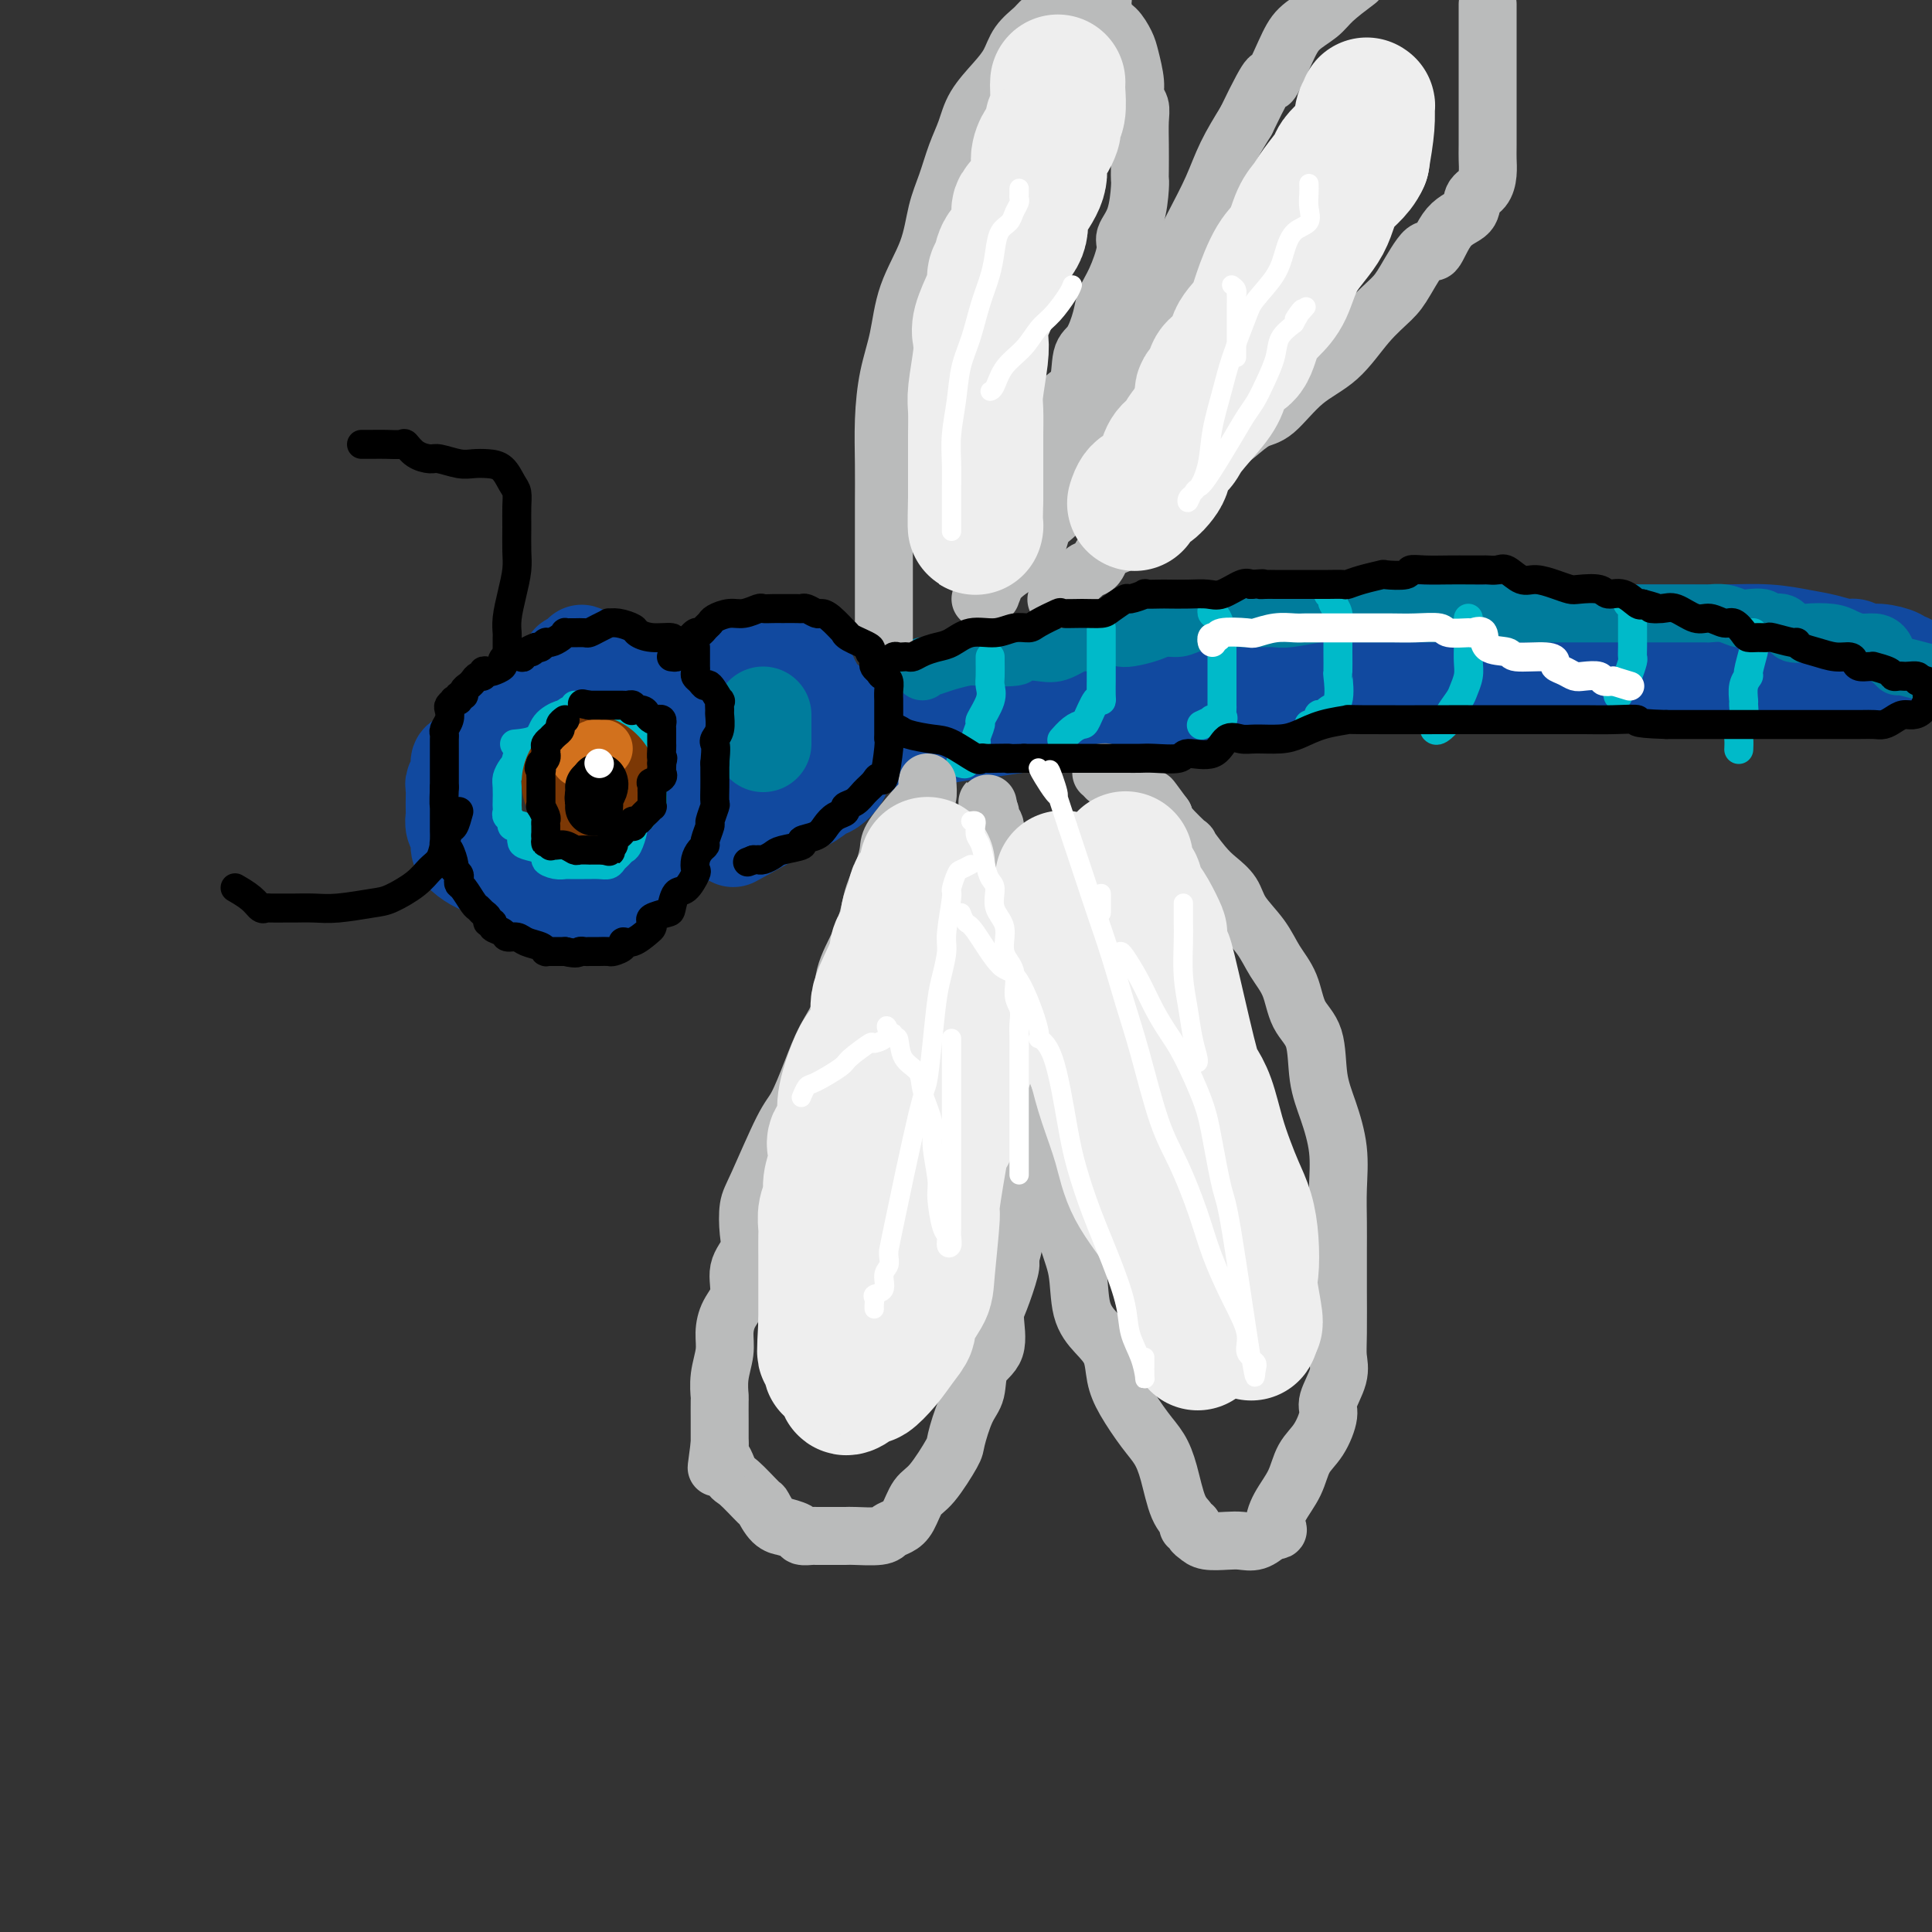 <svg viewBox='0 0 400 400' version='1.1' xmlns='http://www.w3.org/2000/svg' xmlns:xlink='http://www.w3.org/1999/xlink'><rect x="0" y="0" width="400" height="400" fill="#333333" stroke="none"/><g fill='none' stroke='rgb(17,73,159)' stroke-width='20' stroke-linecap='round' stroke-linejoin='round'><path d='M107,145c-0.325,0.181 -0.650,0.362 -1,1c-0.350,0.638 -0.724,1.732 -1,2c-0.276,0.268 -0.453,-0.290 -1,0c-0.547,0.290 -1.463,1.430 -2,2c-0.537,0.570 -0.694,0.572 -1,1c-0.306,0.428 -0.760,1.283 -1,2c-0.240,0.717 -0.264,1.295 -1,2c-0.736,0.705 -2.183,1.536 -3,2c-0.817,0.464 -1.003,0.560 -1,1c0.003,0.440 0.197,1.225 0,2c-0.197,0.775 -0.785,1.541 -1,2c-0.215,0.459 -0.059,0.612 0,1c0.059,0.388 0.020,1.010 0,2c-0.020,0.990 -0.020,2.348 0,3c0.020,0.652 0.059,0.597 0,1c-0.059,0.403 -0.216,1.264 0,2c0.216,0.736 0.805,1.347 1,2c0.195,0.653 -0.004,1.348 0,2c0.004,0.652 0.210,1.260 1,2c0.790,0.740 2.163,1.613 3,2c0.837,0.387 1.139,0.290 2,1c0.861,0.710 2.282,2.229 4,3c1.718,0.771 3.735,0.795 5,1c1.265,0.205 1.778,0.591 3,1c1.222,0.409 3.151,0.842 4,1c0.849,0.158 0.617,0.042 1,0c0.383,-0.042 1.381,-0.011 2,0c0.619,0.011 0.859,0.003 1,0c0.141,-0.003 0.183,-0.001 1,0c0.817,0.001 2.408,0.000 4,0'/><path d='M126,186c3.256,0.386 0.896,-0.148 1,-1c0.104,-0.852 2.671,-2.021 4,-3c1.329,-0.979 1.421,-1.766 2,-2c0.579,-0.234 1.646,0.087 2,0c0.354,-0.087 -0.006,-0.582 0,-1c0.006,-0.418 0.379,-0.759 1,-1c0.621,-0.241 1.491,-0.383 2,-1c0.509,-0.617 0.657,-1.708 1,-2c0.343,-0.292 0.879,0.217 1,0c0.121,-0.217 -0.174,-1.160 0,-2c0.174,-0.840 0.817,-1.577 1,-2c0.183,-0.423 -0.095,-0.533 0,-1c0.095,-0.467 0.561,-1.291 1,-2c0.439,-0.709 0.850,-1.302 1,-2c0.150,-0.698 0.040,-1.499 0,-3c-0.040,-1.501 -0.009,-3.701 0,-5c0.009,-1.299 -0.004,-1.697 0,-2c0.004,-0.303 0.025,-0.512 0,-1c-0.025,-0.488 -0.096,-1.257 0,-2c0.096,-0.743 0.358,-1.460 0,-2c-0.358,-0.540 -1.338,-0.902 -2,-2c-0.662,-1.098 -1.007,-2.931 -2,-4c-0.993,-1.069 -2.634,-1.372 -4,-2c-1.366,-0.628 -2.457,-1.580 -4,-2c-1.543,-0.420 -3.537,-0.308 -5,-1c-1.463,-0.692 -2.394,-2.186 -3,-3c-0.606,-0.814 -0.887,-0.947 -1,-1c-0.113,-0.053 -0.056,-0.027 0,0'/><path d='M122,136c-2.751,-1.453 -1.129,-0.585 -1,0c0.129,0.585 -1.234,0.888 -2,1c-0.766,0.112 -0.933,0.032 -1,0c-0.067,-0.032 -0.033,-0.016 0,0'/><path d='M153,137c-0.055,-0.031 -0.110,-0.062 0,0c0.110,0.062 0.384,0.217 1,0c0.616,-0.217 1.573,-0.805 3,-1c1.427,-0.195 3.324,0.004 4,0c0.676,-0.004 0.132,-0.209 1,0c0.868,0.209 3.150,0.833 4,1c0.850,0.167 0.270,-0.121 0,0c-0.270,0.121 -0.228,0.653 0,1c0.228,0.347 0.642,0.510 1,1c0.358,0.490 0.660,1.308 1,2c0.340,0.692 0.717,1.259 1,2c0.283,0.741 0.472,1.656 1,2c0.528,0.344 1.395,0.119 2,1c0.605,0.881 0.947,2.870 1,4c0.053,1.130 -0.182,1.402 0,2c0.182,0.598 0.781,1.522 1,2c0.219,0.478 0.058,0.510 0,1c-0.058,0.490 -0.014,1.440 0,2c0.014,0.560 -0.002,0.732 0,1c0.002,0.268 0.023,0.634 0,1c-0.023,0.366 -0.091,0.732 0,1c0.091,0.268 0.342,0.439 0,1c-0.342,0.561 -1.277,1.511 -2,2c-0.723,0.489 -1.233,0.516 -2,1c-0.767,0.484 -1.791,1.424 -3,2c-1.209,0.576 -2.605,0.788 -4,1'/><path d='M163,167c-1.393,1.012 0.625,0.042 -1,1c-1.625,0.958 -6.893,3.845 -9,5c-2.107,1.155 -1.054,0.577 0,0'/><path d='M188,145c7.086,-0.733 14.172,-1.467 18,-2c3.828,-0.533 4.397,-0.866 5,-1c0.603,-0.134 1.240,-0.068 4,-1c2.760,-0.932 7.642,-2.863 12,-4c4.358,-1.137 8.192,-1.482 12,-2c3.808,-0.518 7.590,-1.211 12,-2c4.410,-0.789 9.447,-1.676 14,-2c4.553,-0.324 8.621,-0.087 13,0c4.379,0.087 9.069,0.023 13,0c3.931,-0.023 7.104,-0.006 13,0c5.896,0.006 14.514,0.001 20,0c5.486,-0.001 7.838,0.003 11,0c3.162,-0.003 7.132,-0.012 11,0c3.868,0.012 7.635,0.046 11,0c3.365,-0.046 6.330,-0.171 9,0c2.670,0.171 5.047,0.638 7,1c1.953,0.362 3.483,0.618 5,1c1.517,0.382 3.019,0.890 4,1c0.981,0.110 1.439,-0.177 2,0c0.561,0.177 1.226,0.817 2,1c0.774,0.183 1.658,-0.092 3,0c1.342,0.092 3.143,0.550 4,1c0.857,0.450 0.769,0.890 1,1c0.231,0.110 0.780,-0.112 1,0c0.220,0.112 0.110,0.556 0,1'/><path d='M395,138c4.567,1.022 1.484,0.078 -1,0c-2.484,-0.078 -4.371,0.711 -6,1c-1.629,0.289 -3.002,0.078 -4,0c-0.998,-0.078 -1.620,-0.022 -3,0c-1.380,0.022 -3.516,0.010 -6,0c-2.484,-0.010 -5.314,-0.017 -7,0c-1.686,0.017 -2.226,0.057 -3,0c-0.774,-0.057 -1.781,-0.211 -3,0c-1.219,0.211 -2.649,0.789 -4,1c-1.351,0.211 -2.623,0.057 -5,0c-2.377,-0.057 -5.860,-0.015 -7,0c-1.140,0.015 0.064,0.004 -2,0c-2.064,-0.004 -7.396,-0.001 -10,0c-2.604,0.001 -2.479,0.001 -4,0c-1.521,-0.001 -4.687,-0.001 -7,0c-2.313,0.001 -3.774,0.004 -5,0c-1.226,-0.004 -2.219,-0.015 -5,0c-2.781,0.015 -7.352,0.056 -9,0c-1.648,-0.056 -0.375,-0.209 -2,0c-1.625,0.209 -6.148,0.781 -9,1c-2.852,0.219 -4.032,0.087 -6,0c-1.968,-0.087 -4.725,-0.128 -7,0c-2.275,0.128 -4.070,0.426 -7,1c-2.930,0.574 -6.995,1.425 -10,2c-3.005,0.575 -4.948,0.875 -6,1c-1.052,0.125 -1.212,0.075 -2,0c-0.788,-0.075 -2.203,-0.175 -4,0c-1.797,0.175 -3.977,0.624 -6,1c-2.023,0.376 -3.891,0.678 -6,1c-2.109,0.322 -4.460,0.663 -7,1c-2.540,0.337 -5.270,0.668 -8,1'/><path d='M224,149c-9.687,1.190 -5.905,0.165 -6,0c-0.095,-0.165 -4.067,0.529 -7,1c-2.933,0.471 -4.826,0.718 -7,1c-2.174,0.282 -4.627,0.598 -7,1c-2.373,0.402 -4.665,0.891 -6,1c-1.335,0.109 -1.714,-0.163 -3,0c-1.286,0.163 -3.480,0.762 -5,1c-1.520,0.238 -2.366,0.115 -3,0c-0.634,-0.115 -1.055,-0.223 -2,0c-0.945,0.223 -2.413,0.778 -3,1c-0.587,0.222 -0.294,0.111 0,0'/></g>
<g fill='none' stroke='rgb(0,124,156)' stroke-width='20' stroke-linecap='round' stroke-linejoin='round'><path d='M158,148c0.000,0.452 0.000,0.905 0,1c0.000,0.095 0.000,-0.167 0,0c0.000,0.167 0.000,0.762 0,1c0.000,0.238 0.000,0.119 0,0'/><path d='M158,151c0.000,0.301 0.000,0.603 0,1c0.000,0.397 0.000,0.890 0,1c0.000,0.110 0.000,-0.163 0,0c0.000,0.163 0.000,0.761 0,1c0.000,0.239 0.000,0.120 0,0'/></g>
<g fill='none' stroke='rgb(0,124,156)' stroke-width='12' stroke-linecap='round' stroke-linejoin='round'><path d='M191,139c-0.099,-0.417 -0.198,-0.833 0,-1c0.198,-0.167 0.695,-0.083 1,0c0.305,0.083 0.420,0.167 1,0c0.580,-0.167 1.627,-0.584 3,-1c1.373,-0.416 3.074,-0.830 4,-1c0.926,-0.170 1.079,-0.096 3,0c1.921,0.096 5.611,0.214 7,0c1.389,-0.214 0.476,-0.760 1,-1c0.524,-0.240 2.483,-0.173 4,0c1.517,0.173 2.591,0.453 4,0c1.409,-0.453 3.152,-1.637 4,-2c0.848,-0.363 0.800,0.096 2,0c1.200,-0.096 3.647,-0.748 5,-1c1.353,-0.252 1.612,-0.105 2,0c0.388,0.105 0.906,0.169 2,0c1.094,-0.169 2.764,-0.571 4,-1c1.236,-0.429 2.037,-0.886 3,-1c0.963,-0.114 2.088,0.113 3,0c0.912,-0.113 1.609,-0.566 3,-1c1.391,-0.434 3.475,-0.847 5,-1c1.525,-0.153 2.492,-0.045 4,0c1.508,0.045 3.557,0.026 5,0c1.443,-0.026 2.279,-0.060 3,0c0.721,0.060 1.325,0.212 3,0c1.675,-0.212 4.419,-0.789 6,-1c1.581,-0.211 1.999,-0.057 3,0c1.001,0.057 2.586,0.015 4,0c1.414,-0.015 2.657,-0.004 4,0c1.343,0.004 2.785,0.001 4,0c1.215,-0.001 2.204,-0.000 4,0c1.796,0.000 4.398,0.000 7,0'/><path d='M299,127c8.107,-0.155 4.875,-0.041 5,0c0.125,0.041 3.606,0.011 6,0c2.394,-0.011 3.702,-0.003 5,0c1.298,0.003 2.588,0.001 4,0c1.412,-0.001 2.946,-0.000 4,0c1.054,0.000 1.627,0.000 3,0c1.373,-0.000 3.545,0.000 5,0c1.455,-0.000 2.194,-0.000 3,0c0.806,0.000 1.678,0.000 3,0c1.322,-0.000 3.095,-0.001 5,0c1.905,0.001 3.942,0.004 6,0c2.058,-0.004 4.135,-0.015 5,0c0.865,0.015 0.516,0.055 1,0c0.484,-0.055 1.801,-0.207 3,0c1.199,0.207 2.278,0.771 3,1c0.722,0.229 1.085,0.121 2,0c0.915,-0.121 2.382,-0.257 3,0c0.618,0.257 0.389,0.905 1,1c0.611,0.095 2.064,-0.364 3,0c0.936,0.364 1.356,1.552 2,2c0.644,0.448 1.513,0.158 3,0c1.487,-0.158 3.592,-0.184 5,0c1.408,0.184 2.117,0.578 3,1c0.883,0.422 1.938,0.873 3,1c1.062,0.127 2.130,-0.069 3,0c0.870,0.069 1.542,0.403 2,1c0.458,0.597 0.702,1.456 1,2c0.298,0.544 0.649,0.772 1,1'/><path d='M392,137c0.836,0.858 0.925,1.003 1,1c0.075,-0.003 0.136,-0.155 1,0c0.864,0.155 2.533,0.616 4,1c1.467,0.384 2.734,0.692 4,1'/></g>
<g fill='none' stroke='rgb(0,186,201)' stroke-width='6' stroke-linecap='round' stroke-linejoin='round'><path d='M205,136c-0.005,0.128 -0.009,0.256 0,1c0.009,0.744 0.032,2.106 0,3c-0.032,0.894 -0.118,1.322 0,2c0.118,0.678 0.440,1.606 0,3c-0.440,1.394 -1.642,3.255 -2,4c-0.358,0.745 0.129,0.375 0,1c-0.129,0.625 -0.876,2.244 -1,3c-0.124,0.756 0.373,0.647 0,1c-0.373,0.353 -1.615,1.167 -2,2c-0.385,0.833 0.089,1.686 0,2c-0.089,0.314 -0.740,0.090 -1,0c-0.260,-0.090 -0.130,-0.045 0,0'/><path d='M228,130c0.000,0.780 0.000,1.561 0,2c-0.000,0.439 -0.000,0.538 0,1c0.000,0.462 0.000,1.288 0,2c-0.000,0.712 -0.000,1.311 0,2c0.000,0.689 0.001,1.468 0,2c-0.001,0.532 -0.002,0.818 0,1c0.002,0.182 0.008,0.259 0,1c-0.008,0.741 -0.029,2.146 0,3c0.029,0.854 0.107,1.159 0,1c-0.107,-0.159 -0.400,-0.781 -1,0c-0.600,0.781 -1.506,2.966 -2,4c-0.494,1.034 -0.577,0.918 -1,1c-0.423,0.082 -1.185,0.362 -2,1c-0.815,0.638 -1.681,1.633 -2,2c-0.319,0.367 -0.091,0.105 0,0c0.091,-0.105 0.046,-0.052 0,0'/><path d='M251,126c-0.083,0.396 -0.166,0.791 0,1c0.166,0.209 0.580,0.231 1,1c0.420,0.769 0.845,2.284 1,3c0.155,0.716 0.042,0.633 0,1c-0.042,0.367 -0.011,1.185 0,2c0.011,0.815 0.003,1.626 0,2c-0.003,0.374 -0.001,0.310 0,1c0.001,0.690 0.000,2.135 0,3c-0.000,0.865 -0.001,1.149 0,2c0.001,0.851 0.002,2.270 0,3c-0.002,0.730 -0.009,0.770 0,1c0.009,0.230 0.032,0.649 0,1c-0.032,0.351 -0.121,0.634 0,1c0.121,0.366 0.452,0.816 0,1c-0.452,0.184 -1.688,0.101 -2,0c-0.312,-0.101 0.301,-0.219 0,0c-0.301,0.219 -1.514,0.777 -2,1c-0.486,0.223 -0.243,0.112 0,0'/><path d='M275,123c0.415,-0.093 0.829,-0.187 1,0c0.171,0.187 0.098,0.654 0,1c-0.098,0.346 -0.223,0.569 0,1c0.223,0.431 0.792,1.069 1,2c0.208,0.931 0.055,2.154 0,3c-0.055,0.846 -0.013,1.316 0,2c0.013,0.684 -0.004,1.584 0,3c0.004,1.416 0.030,3.350 0,4c-0.030,0.650 -0.116,0.017 0,1c0.116,0.983 0.434,3.583 0,5c-0.434,1.417 -1.619,1.652 -2,2c-0.381,0.348 0.042,0.810 0,1c-0.042,0.190 -0.550,0.107 -1,0c-0.450,-0.107 -0.842,-0.239 -1,0c-0.158,0.239 -0.081,0.849 0,1c0.081,0.151 0.166,-0.155 0,0c-0.166,0.155 -0.583,0.773 -1,1c-0.417,0.227 -0.833,0.065 -1,0c-0.167,-0.065 -0.083,-0.032 0,0'/><path d='M304,128c-0.000,0.751 -0.000,1.503 0,2c0.000,0.497 0.001,0.741 0,1c-0.001,0.259 -0.004,0.535 0,1c0.004,0.465 0.013,1.120 0,2c-0.013,0.880 -0.050,1.984 0,3c0.050,1.016 0.187,1.945 0,3c-0.187,1.055 -0.698,2.238 -1,3c-0.302,0.762 -0.396,1.104 -1,2c-0.604,0.896 -1.717,2.345 -2,3c-0.283,0.655 0.264,0.516 0,1c-0.264,0.484 -1.340,1.592 -2,2c-0.660,0.408 -0.903,0.117 -1,0c-0.097,-0.117 -0.049,-0.058 0,0'/><path d='M337,125c0.423,-0.212 0.845,-0.423 1,0c0.155,0.423 0.042,1.482 0,2c-0.042,0.518 -0.011,0.496 0,1c0.011,0.504 0.004,1.534 0,2c-0.004,0.466 -0.004,0.369 0,1c0.004,0.631 0.012,1.990 0,3c-0.012,1.010 -0.046,1.671 0,2c0.046,0.329 0.170,0.327 0,1c-0.170,0.673 -0.634,2.023 -1,3c-0.366,0.977 -0.634,1.581 -1,2c-0.366,0.419 -0.829,0.651 -1,1c-0.171,0.349 -0.049,0.814 0,1c0.049,0.186 0.024,0.093 0,0'/><path d='M363,131c0.009,0.195 0.017,0.391 0,1c-0.017,0.609 -0.061,1.632 0,2c0.061,0.368 0.227,0.081 0,1c-0.227,0.919 -0.846,3.042 -1,4c-0.154,0.958 0.156,0.750 0,1c-0.156,0.250 -0.778,0.959 -1,2c-0.222,1.041 -0.046,2.414 0,3c0.046,0.586 -0.040,0.385 0,1c0.040,0.615 0.207,2.046 0,3c-0.207,0.954 -0.787,1.431 -1,2c-0.213,0.569 -0.057,1.230 0,2c0.057,0.770 0.016,1.649 0,2c-0.016,0.351 -0.008,0.176 0,0'/><path d='M119,146c0.078,0.445 0.157,0.889 0,1c-0.157,0.111 -0.548,-0.112 -1,0c-0.452,0.112 -0.965,0.559 -1,1c-0.035,0.441 0.408,0.877 0,1c-0.408,0.123 -1.667,-0.068 -2,0c-0.333,0.068 0.262,0.395 0,1c-0.262,0.605 -1.379,1.486 -2,2c-0.621,0.514 -0.745,0.659 -1,1c-0.255,0.341 -0.642,0.879 -1,1c-0.358,0.121 -0.688,-0.175 -1,0c-0.312,0.175 -0.606,0.821 -1,1c-0.394,0.179 -0.890,-0.110 -1,0c-0.110,0.110 0.164,0.620 0,1c-0.164,0.380 -0.766,0.630 -1,1c-0.234,0.370 -0.101,0.860 0,1c0.101,0.140 0.171,-0.071 0,0c-0.171,0.071 -0.582,0.425 -1,1c-0.418,0.575 -0.844,1.373 -1,2c-0.156,0.627 -0.043,1.085 0,2c0.043,0.915 0.015,2.286 0,3c-0.015,0.714 -0.019,0.769 0,1c0.019,0.231 0.060,0.636 0,1c-0.060,0.364 -0.223,0.685 0,1c0.223,0.315 0.830,0.622 1,1c0.170,0.378 -0.098,0.826 0,1c0.098,0.174 0.563,0.074 1,0c0.437,-0.074 0.846,-0.122 1,0c0.154,0.122 0.051,0.414 0,1c-0.051,0.586 -0.052,1.465 0,2c0.052,0.535 0.158,0.724 1,1c0.842,0.276 2.421,0.638 4,1'/><path d='M113,176c1.149,1.475 0.023,1.663 0,2c-0.023,0.337 1.058,0.822 2,1c0.942,0.178 1.744,0.048 2,0c0.256,-0.048 -0.034,-0.013 0,0c0.034,0.013 0.393,0.003 1,0c0.607,-0.003 1.462,-0.000 2,0c0.538,0.000 0.760,-0.003 1,0c0.240,0.003 0.498,0.012 1,0c0.502,-0.012 1.248,-0.045 2,0c0.752,0.045 1.511,0.169 2,0c0.489,-0.169 0.709,-0.630 1,-1c0.291,-0.370 0.651,-0.648 1,-1c0.349,-0.352 0.685,-0.777 1,-1c0.315,-0.223 0.609,-0.244 1,-1c0.391,-0.756 0.878,-2.248 1,-3c0.122,-0.752 -0.121,-0.764 0,-1c0.121,-0.236 0.607,-0.696 1,-1c0.393,-0.304 0.694,-0.452 1,-1c0.306,-0.548 0.618,-1.495 1,-2c0.382,-0.505 0.834,-0.568 1,-1c0.166,-0.432 0.044,-1.232 0,-2c-0.044,-0.768 -0.012,-1.505 0,-2c0.012,-0.495 0.003,-0.748 0,-1c-0.003,-0.252 -0.001,-0.501 0,-1c0.001,-0.499 0.001,-1.247 0,-2c-0.001,-0.753 -0.003,-1.511 0,-2c0.003,-0.489 0.011,-0.708 0,-1c-0.011,-0.292 -0.041,-0.655 0,-1c0.041,-0.345 0.155,-0.670 0,-1c-0.155,-0.330 -0.577,-0.665 -1,-1'/><path d='M134,152c-0.754,-2.554 -2.138,-1.938 -3,-2c-0.862,-0.062 -1.200,-0.801 -2,-1c-0.800,-0.199 -2.060,0.143 -3,0c-0.940,-0.143 -1.560,-0.770 -2,-1c-0.440,-0.230 -0.699,-0.062 -1,0c-0.301,0.062 -0.645,0.016 -1,0c-0.355,-0.016 -0.722,-0.004 -1,0c-0.278,0.004 -0.468,-0.000 -1,0c-0.532,0.000 -1.407,0.005 -2,0c-0.593,-0.005 -0.905,-0.019 -1,0c-0.095,0.019 0.026,0.072 0,0c-0.026,-0.072 -0.200,-0.268 -1,0c-0.800,0.268 -2.225,1.000 -3,2c-0.775,1.000 -0.901,2.269 -2,3c-1.099,0.731 -3.171,0.923 -4,1c-0.829,0.077 -0.414,0.038 0,0'/></g>
<g fill='none' stroke='rgb(124,56,5)' stroke-width='28' stroke-linecap='round' stroke-linejoin='round'><path d='M122,162c0.000,0.000 0.100,0.100 0.1,0.1'/></g>
<g fill='none' stroke='rgb(210,113,29)' stroke-width='12' stroke-linecap='round' stroke-linejoin='round'><path d='M125,155c-0.334,0.022 -0.668,0.044 -1,0c-0.332,-0.044 -0.664,-0.156 -1,0c-0.336,0.156 -0.678,0.578 -1,1c-0.322,0.422 -0.625,0.844 -1,1c-0.375,0.156 -0.821,0.044 -1,0c-0.179,-0.044 -0.089,-0.022 0,0'/></g>
<g fill='none' stroke='rgb(0,0,0)' stroke-width='12' stroke-linecap='round' stroke-linejoin='round'><path d='M124,162c-0.030,-0.058 -0.061,-0.117 0,0c0.061,0.117 0.212,0.409 0,1c-0.212,0.591 -0.789,1.480 -1,2c-0.211,0.520 -0.057,0.672 0,1c0.057,0.328 0.015,0.831 0,1c-0.015,0.169 -0.004,0.004 0,0c0.004,-0.004 0.001,0.153 0,0c-0.001,-0.153 -0.000,-0.615 0,-1c0.000,-0.385 0.000,-0.692 0,-1'/><path d='M123,165c-0.155,0.298 -0.042,-0.458 0,-1c0.042,-0.542 0.012,-0.869 0,-1c-0.012,-0.131 -0.006,-0.065 0,0'/></g>
<g fill='none' stroke='rgb(255,255,255)' stroke-width='6' stroke-linecap='round' stroke-linejoin='round'><path d='M124,158c0.000,0.000 0.100,0.100 0.1,0.1'/></g>
<g fill='none' stroke='rgb(186,187,187)' stroke-width='12' stroke-linecap='round' stroke-linejoin='round'><path d='M183,134c-0.000,-0.128 -0.000,-0.257 0,-1c0.000,-0.743 0.000,-2.101 0,-4c-0.000,-1.899 -0.000,-4.339 0,-6c0.000,-1.661 0.000,-2.541 0,-4c-0.000,-1.459 -0.001,-3.496 0,-5c0.001,-1.504 0.002,-2.476 0,-4c-0.002,-1.524 -0.008,-3.601 0,-6c0.008,-2.399 0.031,-5.121 0,-8c-0.031,-2.879 -0.114,-5.915 0,-9c0.114,-3.085 0.425,-6.217 1,-9c0.575,-2.783 1.414,-5.215 2,-8c0.586,-2.785 0.919,-5.924 2,-9c1.081,-3.076 2.909,-6.089 4,-9c1.091,-2.911 1.445,-5.719 2,-8c0.555,-2.281 1.310,-4.035 2,-6c0.690,-1.965 1.316,-4.142 2,-6c0.684,-1.858 1.428,-3.396 2,-5c0.572,-1.604 0.972,-3.273 2,-5c1.028,-1.727 2.682,-3.511 4,-5c1.318,-1.489 2.299,-2.682 3,-4c0.701,-1.318 1.121,-2.759 2,-4c0.879,-1.241 2.218,-2.280 3,-3c0.782,-0.720 1.008,-1.121 2,-2c0.992,-0.879 2.750,-2.236 4,-3c1.250,-0.764 1.990,-0.937 3,-1c1.010,-0.063 2.288,-0.018 3,0c0.712,0.018 0.856,0.009 1,0'/><path d='M227,0c1.938,-0.560 1.283,0.042 1,0c-0.283,-0.042 -0.192,-0.726 0,0c0.192,0.726 0.486,2.862 1,4c0.514,1.138 1.247,1.278 2,2c0.753,0.722 1.526,2.027 2,3c0.474,0.973 0.649,1.613 1,3c0.351,1.387 0.879,3.521 1,5c0.121,1.479 -0.164,2.305 0,3c0.164,0.695 0.776,1.261 1,2c0.224,0.739 0.061,1.650 0,3c-0.061,1.350 -0.018,3.137 0,5c0.018,1.863 0.011,3.801 0,5c-0.011,1.199 -0.026,1.658 0,2c0.026,0.342 0.092,0.566 0,2c-0.092,1.434 -0.343,4.077 -1,6c-0.657,1.923 -1.719,3.124 -2,4c-0.281,0.876 0.220,1.425 0,3c-0.220,1.575 -1.163,4.175 -2,6c-0.837,1.825 -1.570,2.874 -2,4c-0.430,1.126 -0.557,2.329 -1,4c-0.443,1.671 -1.203,3.811 -2,5c-0.797,1.189 -1.630,1.426 -2,3c-0.370,1.574 -0.275,4.484 -1,6c-0.725,1.516 -2.269,1.640 -3,3c-0.731,1.360 -0.648,3.958 -1,6c-0.352,2.042 -1.140,3.528 -2,5c-0.860,1.472 -1.791,2.930 -2,4c-0.209,1.070 0.305,1.751 0,3c-0.305,1.249 -1.428,3.067 -2,4c-0.572,0.933 -0.592,0.981 -1,2c-0.408,1.019 -1.204,3.010 -2,5'/><path d='M210,112c-4.426,11.522 -2.490,3.829 -2,2c0.490,-1.829 -0.467,2.208 -1,4c-0.533,1.792 -0.644,1.339 -1,2c-0.356,0.661 -0.959,2.435 -1,3c-0.041,0.565 0.479,-0.078 0,0c-0.479,0.078 -1.957,0.876 -2,1c-0.043,0.124 1.349,-0.425 2,-1c0.651,-0.575 0.563,-1.176 1,-2c0.437,-0.824 1.401,-1.869 3,-3c1.599,-1.131 3.834,-2.346 5,-4c1.166,-1.654 1.263,-3.747 2,-5c0.737,-1.253 2.115,-1.665 4,-4c1.885,-2.335 4.278,-6.591 6,-10c1.722,-3.409 2.774,-5.970 4,-9c1.226,-3.030 2.625,-6.528 4,-10c1.375,-3.472 2.727,-6.919 4,-10c1.273,-3.081 2.468,-5.795 4,-9c1.532,-3.205 3.400,-6.900 5,-10c1.600,-3.100 2.931,-5.604 4,-8c1.069,-2.396 1.877,-4.685 3,-7c1.123,-2.315 2.562,-4.658 4,-7'/><path d='M258,25c5.935,-12.348 4.771,-8.217 5,-8c0.229,0.217 1.851,-3.481 3,-6c1.149,-2.519 1.823,-3.861 3,-5c1.177,-1.139 2.855,-2.076 4,-3c1.145,-0.924 1.756,-1.835 3,-3c1.244,-1.165 3.122,-2.582 5,-4'/><path d='M308,1c0.000,-0.115 0.000,-0.229 0,0c-0.000,0.229 -0.000,0.803 0,2c0.000,1.197 0.000,3.017 0,5c-0.000,1.983 -0.000,4.130 0,6c0.000,1.870 0.001,3.462 0,5c-0.001,1.538 -0.002,3.021 0,5c0.002,1.979 0.007,4.455 0,6c-0.007,1.545 -0.027,2.161 0,3c0.027,0.839 0.100,1.901 0,3c-0.100,1.099 -0.373,2.234 -1,3c-0.627,0.766 -1.608,1.163 -2,2c-0.392,0.837 -0.195,2.114 -1,3c-0.805,0.886 -2.612,1.380 -4,3c-1.388,1.620 -2.358,4.366 -3,5c-0.642,0.634 -0.956,-0.844 -2,0c-1.044,0.844 -2.819,4.011 -4,6c-1.181,1.989 -1.768,2.799 -3,4c-1.232,1.201 -3.109,2.792 -5,5c-1.891,2.208 -3.798,5.032 -6,7c-2.202,1.968 -4.701,3.081 -7,5c-2.299,1.919 -4.398,4.645 -6,6c-1.602,1.355 -2.707,1.340 -4,2c-1.293,0.660 -2.774,1.997 -4,3c-1.226,1.003 -2.195,1.672 -4,3c-1.805,1.328 -4.445,3.313 -6,5c-1.555,1.687 -2.026,3.075 -4,5c-1.974,1.925 -5.450,4.385 -7,6c-1.550,1.615 -1.175,2.383 -2,3c-0.825,0.617 -2.850,1.083 -4,2c-1.150,0.917 -1.425,2.285 -2,3c-0.575,0.715 -1.450,0.776 -2,1c-0.550,0.224 -0.775,0.612 -1,1'/><path d='M224,119c-8.583,7.366 -3.540,3.280 -2,2c1.540,-1.280 -0.422,0.244 -1,1c-0.578,0.756 0.229,0.742 0,1c-0.229,0.258 -1.494,0.788 -2,1c-0.506,0.212 -0.253,0.106 0,0'/><path d='M192,162c0.083,1.180 0.166,2.359 0,3c-0.166,0.641 -0.582,0.743 -1,1c-0.418,0.257 -0.837,0.670 -2,2c-1.163,1.330 -3.071,3.579 -4,5c-0.929,1.421 -0.881,2.016 -1,3c-0.119,0.984 -0.407,2.357 -1,4c-0.593,1.643 -1.491,3.554 -2,5c-0.509,1.446 -0.629,2.425 -1,4c-0.371,1.575 -0.994,3.745 -2,6c-1.006,2.255 -2.394,4.596 -3,7c-0.606,2.404 -0.428,4.870 -1,7c-0.572,2.130 -1.893,3.925 -3,6c-1.107,2.075 -1.999,4.430 -3,7c-1.001,2.570 -2.111,5.356 -3,7c-0.889,1.644 -1.557,2.148 -3,5c-1.443,2.852 -3.663,8.053 -5,11c-1.337,2.947 -1.793,3.639 -2,5c-0.207,1.361 -0.167,3.392 0,5c0.167,1.608 0.461,2.793 0,4c-0.461,1.207 -1.678,2.436 -2,4c-0.322,1.564 0.250,3.463 0,5c-0.250,1.537 -1.321,2.710 -2,4c-0.679,1.290 -0.967,2.696 -1,4c-0.033,1.304 0.187,2.508 0,4c-0.187,1.492 -0.782,3.274 -1,5c-0.218,1.726 -0.058,3.397 0,4c0.058,0.603 0.016,0.140 0,1c-0.016,0.860 -0.004,3.045 0,4c0.004,0.955 0.001,0.680 0,1c-0.001,0.320 -0.000,1.234 0,2c0.000,0.766 0.000,1.383 0,2'/><path d='M149,299c-1.034,8.093 -0.618,3.826 0,3c0.618,-0.826 1.439,1.789 2,3c0.561,1.211 0.863,1.018 2,2c1.137,0.982 3.111,3.138 4,4c0.889,0.862 0.694,0.430 1,1c0.306,0.570 1.114,2.142 2,3c0.886,0.858 1.852,1.000 2,1c0.148,-0.000 -0.522,-0.144 0,0c0.522,0.144 2.235,0.574 3,1c0.765,0.426 0.584,0.846 1,1c0.416,0.154 1.431,0.041 2,0c0.569,-0.041 0.691,-0.010 1,0c0.309,0.010 0.803,-0.000 2,0c1.197,0.000 3.097,0.011 4,0c0.903,-0.011 0.808,-0.045 2,0c1.192,0.045 3.670,0.170 5,0c1.330,-0.170 1.513,-0.636 2,-1c0.487,-0.364 1.280,-0.626 2,-1c0.720,-0.374 1.368,-0.859 2,-2c0.632,-1.141 1.247,-2.938 2,-4c0.753,-1.062 1.645,-1.388 3,-3c1.355,-1.612 3.173,-4.511 4,-6c0.827,-1.489 0.664,-1.568 1,-3c0.336,-1.432 1.172,-4.218 2,-6c0.828,-1.782 1.649,-2.560 2,-4c0.351,-1.440 0.231,-3.541 1,-5c0.769,-1.459 2.427,-2.275 3,-4c0.573,-1.725 0.061,-4.359 0,-6c-0.061,-1.641 0.330,-2.288 1,-4c0.670,-1.712 1.620,-4.489 2,-6c0.380,-1.511 0.190,-1.755 0,-2'/><path d='M209,261c2.022,-7.360 1.078,-5.761 1,-6c-0.078,-0.239 0.711,-2.315 1,-4c0.289,-1.685 0.077,-2.977 0,-5c-0.077,-2.023 -0.021,-4.775 0,-7c0.021,-2.225 0.006,-3.923 0,-6c-0.006,-2.077 -0.004,-4.532 0,-7c0.004,-2.468 0.011,-4.951 0,-7c-0.011,-2.049 -0.040,-3.666 0,-6c0.040,-2.334 0.150,-5.384 0,-7c-0.150,-1.616 -0.561,-1.796 -1,-4c-0.439,-2.204 -0.905,-6.432 -1,-8c-0.095,-1.568 0.181,-0.477 0,-1c-0.181,-0.523 -0.819,-2.659 -1,-4c-0.181,-1.341 0.096,-1.886 0,-3c-0.096,-1.114 -0.565,-2.795 -1,-4c-0.435,-1.205 -0.834,-1.933 -1,-3c-0.166,-1.067 -0.097,-2.472 0,-4c0.097,-1.528 0.222,-3.177 0,-4c-0.222,-0.823 -0.791,-0.818 -1,-1c-0.209,-0.182 -0.056,-0.549 0,-1c0.056,-0.451 0.016,-0.986 0,-1c-0.016,-0.014 -0.008,0.493 0,1'/><path d='M205,169c-0.997,-5.731 -0.489,-1.558 0,1c0.489,2.558 0.960,3.500 1,5c0.040,1.500 -0.351,3.556 0,6c0.351,2.444 1.444,5.275 2,8c0.556,2.725 0.575,5.345 1,8c0.425,2.655 1.256,5.344 2,9c0.744,3.656 1.403,8.279 2,12c0.597,3.721 1.134,6.540 2,10c0.866,3.460 2.062,7.562 3,11c0.938,3.438 1.619,6.212 2,9c0.381,2.788 0.463,5.592 1,8c0.537,2.408 1.530,4.422 2,7c0.470,2.578 0.417,5.720 1,8c0.583,2.280 1.801,3.698 3,5c1.199,1.302 2.380,2.486 3,4c0.620,1.514 0.680,3.357 1,5c0.320,1.643 0.900,3.087 2,5c1.100,1.913 2.719,4.295 4,6c1.281,1.705 2.223,2.734 3,4c0.777,1.266 1.389,2.769 2,5c0.611,2.231 1.221,5.189 2,7c0.779,1.811 1.728,2.474 2,3c0.272,0.526 -0.133,0.915 0,1c0.133,0.085 0.805,-0.135 1,0c0.195,0.135 -0.086,0.624 0,1c0.086,0.376 0.540,0.638 1,1c0.460,0.362 0.927,0.823 2,1c1.073,0.177 2.751,0.068 4,0c1.249,-0.068 2.067,-0.095 3,0c0.933,0.095 1.981,0.313 3,0c1.019,-0.313 2.010,-1.156 3,-2'/><path d='M263,317c2.529,-0.201 1.352,-0.204 1,-1c-0.352,-0.796 0.120,-2.384 1,-4c0.880,-1.616 2.167,-3.259 3,-5c0.833,-1.741 1.211,-3.578 2,-5c0.789,-1.422 1.987,-2.428 3,-4c1.013,-1.572 1.841,-3.710 2,-5c0.159,-1.290 -0.350,-1.733 0,-3c0.350,-1.267 1.558,-3.359 2,-5c0.442,-1.641 0.118,-2.832 0,-4c-0.118,-1.168 -0.032,-2.312 0,-5c0.032,-2.688 0.008,-6.919 0,-9c-0.008,-2.081 -0.001,-2.013 0,-3c0.001,-0.987 -0.005,-3.028 0,-5c0.005,-1.972 0.022,-3.875 0,-6c-0.022,-2.125 -0.084,-4.473 0,-7c0.084,-2.527 0.314,-5.233 0,-8c-0.314,-2.767 -1.171,-5.593 -2,-8c-0.829,-2.407 -1.629,-4.393 -2,-7c-0.371,-2.607 -0.314,-5.834 -1,-8c-0.686,-2.166 -2.117,-3.272 -3,-5c-0.883,-1.728 -1.219,-4.080 -2,-6c-0.781,-1.920 -2.008,-3.410 -3,-5c-0.992,-1.590 -1.748,-3.281 -3,-5c-1.252,-1.719 -2.999,-3.468 -4,-5c-1.001,-1.532 -1.256,-2.848 -2,-4c-0.744,-1.152 -1.979,-2.140 -3,-3c-1.021,-0.860 -1.829,-1.592 -3,-3c-1.171,-1.408 -2.706,-3.491 -3,-4c-0.294,-0.509 0.652,0.555 0,0c-0.652,-0.555 -2.900,-2.730 -4,-4c-1.100,-1.270 -1.050,-1.635 -1,-2'/><path d='M241,169c-4.359,-5.907 -2.257,-3.175 -2,-2c0.257,1.175 -1.331,0.794 -2,0c-0.669,-0.794 -0.418,-2.002 -1,-3c-0.582,-0.998 -1.997,-1.788 -3,-2c-1.003,-0.212 -1.593,0.153 -2,0c-0.407,-0.153 -0.631,-0.826 -1,-1c-0.369,-0.174 -0.882,0.149 -1,0c-0.118,-0.149 0.161,-0.771 0,-1c-0.161,-0.229 -0.760,-0.065 -1,0c-0.240,0.065 -0.120,0.033 0,0'/></g>
<g fill='none' stroke='rgb(0,0,0)' stroke-width='6' stroke-linecap='round' stroke-linejoin='round'><path d='M139,134c-0.098,-0.303 -0.195,-0.606 0,-1c0.195,-0.394 0.684,-0.880 0,-1c-0.684,-0.120 -2.541,0.126 -4,0c-1.459,-0.126 -2.519,-0.623 -3,-1c-0.481,-0.377 -0.383,-0.634 -1,-1c-0.617,-0.366 -1.948,-0.840 -3,-1c-1.052,-0.160 -1.825,-0.004 -2,0c-0.175,0.004 0.248,-0.142 0,0c-0.248,0.142 -1.165,0.574 -2,1c-0.835,0.426 -1.587,0.846 -2,1c-0.413,0.154 -0.488,0.040 -1,0c-0.512,-0.040 -1.460,-0.008 -2,0c-0.540,0.008 -0.673,-0.008 -1,0c-0.327,0.008 -0.847,0.040 -1,0c-0.153,-0.040 0.061,-0.151 0,0c-0.061,0.151 -0.398,0.562 -1,1c-0.602,0.438 -1.471,0.901 -2,1c-0.529,0.099 -0.719,-0.166 -1,0c-0.281,0.166 -0.652,0.762 -1,1c-0.348,0.238 -0.674,0.119 -1,0'/><path d='M111,134c-2.815,1.016 -1.353,1.056 -1,1c0.353,-0.056 -0.403,-0.208 -1,0c-0.597,0.208 -1.034,0.777 -1,1c0.034,0.223 0.538,0.102 0,0c-0.538,-0.102 -2.119,-0.185 -3,0c-0.881,0.185 -1.063,0.637 -1,1c0.063,0.363 0.372,0.637 0,1c-0.372,0.363 -1.423,0.814 -2,1c-0.577,0.186 -0.679,0.105 -1,0c-0.321,-0.105 -0.859,-0.235 -1,0c-0.141,0.235 0.116,0.836 0,1c-0.116,0.164 -0.604,-0.110 -1,0c-0.396,0.110 -0.699,0.603 -1,1c-0.301,0.397 -0.602,0.699 -1,1c-0.398,0.301 -0.895,0.603 -1,1c-0.105,0.397 0.183,0.890 0,1c-0.183,0.110 -0.837,-0.164 -1,0c-0.163,0.164 0.166,0.764 0,1c-0.166,0.236 -0.828,0.107 -1,0c-0.172,-0.107 0.146,-0.194 0,0c-0.146,0.194 -0.757,0.668 -1,1c-0.243,0.332 -0.118,0.522 0,1c0.118,0.478 0.228,1.245 0,2c-0.228,0.755 -0.793,1.498 -1,2c-0.207,0.502 -0.055,0.762 0,1c0.055,0.238 0.015,0.455 0,1c-0.015,0.545 -0.004,1.417 0,2c0.004,0.583 0.001,0.878 0,2c-0.001,1.122 -0.000,3.071 0,4c0.000,0.929 0.000,0.837 0,1c-0.000,0.163 -0.000,0.582 0,1'/><path d='M92,163c-0.155,3.560 -0.042,3.961 0,4c0.042,0.039 0.011,-0.284 0,0c-0.011,0.284 -0.004,1.176 0,2c0.004,0.824 0.004,1.581 0,2c-0.004,0.419 -0.011,0.501 0,1c0.011,0.499 0.040,1.415 0,2c-0.040,0.585 -0.151,0.839 0,1c0.151,0.161 0.562,0.228 1,1c0.438,0.772 0.901,2.249 1,3c0.099,0.751 -0.168,0.777 0,1c0.168,0.223 0.770,0.645 1,1c0.230,0.355 0.089,0.644 0,1c-0.089,0.356 -0.126,0.778 0,1c0.126,0.222 0.416,0.244 1,1c0.584,0.756 1.462,2.245 2,3c0.538,0.755 0.737,0.776 1,1c0.263,0.224 0.590,0.652 1,1c0.410,0.348 0.901,0.618 1,1c0.099,0.382 -0.196,0.877 0,1c0.196,0.123 0.882,-0.126 1,0c0.118,0.126 -0.331,0.625 0,1c0.331,0.375 1.444,0.625 2,1c0.556,0.375 0.555,0.875 1,1c0.445,0.125 1.335,-0.124 2,0c0.665,0.124 1.105,0.622 2,1c0.895,0.378 2.246,0.637 3,1c0.754,0.363 0.912,0.829 1,1c0.088,0.171 0.106,0.046 0,0c-0.106,-0.046 -0.336,-0.012 0,0c0.336,0.012 1.239,0.004 2,0c0.761,-0.004 1.381,-0.002 2,0'/><path d='M117,197c2.642,0.619 2.748,0.166 3,0c0.252,-0.166 0.649,-0.045 1,0c0.351,0.045 0.656,0.013 1,0c0.344,-0.013 0.727,-0.006 1,0c0.273,0.006 0.436,0.011 1,0c0.564,-0.011 1.529,-0.040 2,0c0.471,0.040 0.448,0.147 1,0c0.552,-0.147 1.678,-0.550 2,-1c0.322,-0.450 -0.162,-0.947 0,-1c0.162,-0.053 0.969,0.337 2,0c1.031,-0.337 2.287,-1.400 3,-2c0.713,-0.600 0.884,-0.736 1,-1c0.116,-0.264 0.177,-0.656 0,-1c-0.177,-0.344 -0.592,-0.639 0,-1c0.592,-0.361 2.190,-0.787 3,-1c0.810,-0.213 0.830,-0.213 1,-1c0.170,-0.787 0.490,-2.360 1,-3c0.510,-0.640 1.211,-0.346 2,-1c0.789,-0.654 1.665,-2.256 2,-3c0.335,-0.744 0.127,-0.631 0,-1c-0.127,-0.369 -0.174,-1.220 0,-2c0.174,-0.780 0.567,-1.488 1,-2c0.433,-0.512 0.904,-0.828 1,-1c0.096,-0.172 -0.185,-0.202 0,-1c0.185,-0.798 0.834,-2.366 1,-3c0.166,-0.634 -0.152,-0.333 0,-1c0.152,-0.667 0.773,-2.300 1,-3c0.227,-0.700 0.061,-0.466 0,-1c-0.061,-0.534 -0.016,-1.836 0,-3c0.016,-1.164 0.005,-2.190 0,-3c-0.005,-0.810 -0.002,-1.405 0,-2'/><path d='M148,158c0.326,-3.495 0.140,-3.733 0,-4c-0.140,-0.267 -0.234,-0.563 0,-1c0.234,-0.437 0.797,-1.014 1,-2c0.203,-0.986 0.048,-2.381 0,-3c-0.048,-0.619 0.012,-0.463 0,-1c-0.012,-0.537 -0.097,-1.769 0,-2c0.097,-0.231 0.376,0.538 0,0c-0.376,-0.538 -1.407,-2.382 -2,-3c-0.593,-0.618 -0.747,-0.011 -1,0c-0.253,0.011 -0.604,-0.573 -1,-1c-0.396,-0.427 -0.838,-0.695 -1,-1c-0.162,-0.305 -0.043,-0.646 0,-1c0.043,-0.354 0.012,-0.722 0,-1c-0.012,-0.278 -0.003,-0.466 0,-1c0.003,-0.534 0.001,-1.413 0,-2c-0.001,-0.587 -0.000,-0.882 0,-1c0.000,-0.118 0.000,-0.059 0,0'/><path d='M117,149c-0.444,0.331 -0.889,0.662 -1,1c-0.111,0.338 0.110,0.682 0,1c-0.110,0.318 -0.551,0.610 -1,1c-0.449,0.390 -0.905,0.879 -1,1c-0.095,0.121 0.170,-0.126 0,0c-0.170,0.126 -0.777,0.625 -1,1c-0.223,0.375 -0.064,0.626 0,1c0.064,0.374 0.031,0.871 0,1c-0.031,0.129 -0.060,-0.110 0,0c0.060,0.110 0.208,0.568 0,1c-0.208,0.432 -0.774,0.838 -1,1c-0.226,0.162 -0.113,0.081 0,0'/><path d='M112,158c-0.774,1.571 -0.207,0.998 0,1c0.207,0.002 0.056,0.578 0,1c-0.056,0.422 -0.015,0.691 0,1c0.015,0.309 0.004,0.660 0,1c-0.004,0.340 -0.001,0.670 0,1c0.001,0.330 -0.001,0.661 0,1c0.001,0.339 0.004,0.686 0,1c-0.004,0.314 -0.015,0.595 0,1c0.015,0.405 0.057,0.936 0,1c-0.057,0.064 -0.211,-0.337 0,0c0.211,0.337 0.789,1.414 1,2c0.211,0.586 0.057,0.682 0,1c-0.057,0.318 -0.015,0.858 0,1c0.015,0.142 0.004,-0.116 0,0c-0.004,0.116 -0.001,0.604 0,1c0.001,0.396 0.001,0.698 0,1'/><path d='M113,173c0.091,2.486 -0.180,1.201 0,1c0.180,-0.201 0.812,0.682 1,1c0.188,0.318 -0.067,0.071 0,0c0.067,-0.071 0.457,0.033 1,0c0.543,-0.033 1.241,-0.205 2,0c0.759,0.205 1.579,0.787 2,1c0.421,0.213 0.441,0.057 1,0c0.559,-0.057 1.655,-0.015 2,0c0.345,0.015 -0.062,0.004 0,0c0.062,-0.004 0.594,-0.001 1,0c0.406,0.001 0.688,0.000 1,0c0.312,-0.000 0.656,-0.000 1,0'/><path d='M125,176c2.100,0.528 1.350,0.349 1,0c-0.350,-0.349 -0.301,-0.867 0,-1c0.301,-0.133 0.854,0.118 1,0c0.146,-0.118 -0.115,-0.606 0,-1c0.115,-0.394 0.605,-0.693 1,-1c0.395,-0.307 0.693,-0.622 1,-1c0.307,-0.378 0.621,-0.818 1,-1c0.379,-0.182 0.823,-0.104 1,0c0.177,0.104 0.089,0.235 0,0c-0.089,-0.235 -0.178,-0.838 0,-1c0.178,-0.162 0.622,0.115 1,0c0.378,-0.115 0.690,-0.622 1,-1c0.310,-0.378 0.619,-0.626 1,-1c0.381,-0.374 0.834,-0.874 1,-1c0.166,-0.126 0.044,0.121 0,0c-0.044,-0.121 -0.011,-0.611 0,-1c0.011,-0.389 0.001,-0.678 0,-1c-0.001,-0.322 0.007,-0.678 0,-1c-0.007,-0.322 -0.030,-0.611 0,-1c0.030,-0.389 0.113,-0.877 0,-1c-0.113,-0.123 -0.423,0.121 0,0c0.423,-0.121 1.577,-0.607 2,-1c0.423,-0.393 0.113,-0.693 0,-1c-0.113,-0.307 -0.031,-0.621 0,-1c0.031,-0.379 0.009,-0.823 0,-1c-0.009,-0.177 -0.004,-0.089 0,0'/><path d='M137,158c0.464,-1.664 0.124,-0.823 0,-1c-0.124,-0.177 -0.033,-1.371 0,-2c0.033,-0.629 0.009,-0.693 0,-1c-0.009,-0.307 -0.003,-0.855 0,-1c0.003,-0.145 0.002,0.115 0,0c-0.002,-0.115 -0.003,-0.605 0,-1c0.003,-0.395 0.012,-0.693 0,-1c-0.012,-0.307 -0.045,-0.621 0,-1c0.045,-0.379 0.168,-0.823 0,-1c-0.168,-0.177 -0.627,-0.086 -1,0c-0.373,0.086 -0.660,0.168 -1,0c-0.340,-0.168 -0.731,-0.585 -1,-1c-0.269,-0.415 -0.415,-0.829 -1,-1c-0.585,-0.171 -1.610,-0.098 -2,0c-0.390,0.098 -0.146,0.222 0,0c0.146,-0.222 0.194,-0.792 0,-1c-0.194,-0.208 -0.630,-0.056 -1,0c-0.370,0.056 -0.673,0.015 -1,0c-0.327,-0.015 -0.679,-0.004 -1,0c-0.321,0.004 -0.611,0.001 -1,0c-0.389,-0.001 -0.878,-0.000 -1,0c-0.122,0.000 0.122,0.000 0,0c-0.122,-0.000 -0.610,-0.000 -1,0c-0.390,0.000 -0.682,0.000 -1,0c-0.318,-0.000 -0.662,-0.000 -1,0c-0.338,0.000 -0.669,0.000 -1,0'/><path d='M122,146c-2.500,-0.500 -1.250,-0.250 0,0'/><path d='M139,136c0.469,0.069 0.938,0.139 1,0c0.062,-0.139 -0.282,-0.485 0,-1c0.282,-0.515 1.189,-1.199 2,-2c0.811,-0.801 1.525,-1.720 2,-2c0.475,-0.280 0.711,0.079 1,0c0.289,-0.079 0.632,-0.594 1,-1c0.368,-0.406 0.761,-0.701 1,-1c0.239,-0.299 0.326,-0.602 1,-1c0.674,-0.398 1.937,-0.891 3,-1c1.063,-0.109 1.925,0.167 3,0c1.075,-0.167 2.362,-0.777 3,-1c0.638,-0.223 0.626,-0.060 1,0c0.374,0.060 1.133,0.016 2,0c0.867,-0.016 1.842,-0.005 2,0c0.158,0.005 -0.501,0.005 0,0c0.501,-0.005 2.161,-0.016 3,0c0.839,0.016 0.856,0.057 1,0c0.144,-0.057 0.414,-0.214 1,0c0.586,0.214 1.488,0.799 2,1c0.512,0.201 0.634,0.017 1,0c0.366,-0.017 0.975,0.132 2,1c1.025,0.868 2.466,2.456 3,3c0.534,0.544 0.161,0.044 0,0c-0.161,-0.044 -0.110,0.370 1,1c1.110,0.630 3.277,1.478 4,2c0.723,0.522 0.000,0.717 0,1c-0.000,0.283 0.722,0.653 1,1c0.278,0.347 0.113,0.670 0,1c-0.113,0.330 -0.175,0.666 0,1c0.175,0.334 0.588,0.667 1,1'/><path d='M182,139c0.475,0.964 0.663,0.873 1,1c0.337,0.127 0.822,0.472 1,1c0.178,0.528 0.048,1.239 0,2c-0.048,0.761 -0.013,1.573 0,2c0.013,0.427 0.003,0.468 0,1c-0.003,0.532 -0.000,1.556 0,2c0.000,0.444 -0.003,0.310 0,1c0.003,0.690 0.012,2.205 0,3c-0.012,0.795 -0.044,0.870 0,1c0.044,0.130 0.163,0.314 0,2c-0.163,1.686 -0.609,4.875 -1,6c-0.391,1.125 -0.725,0.185 -1,0c-0.275,-0.185 -0.489,0.384 -1,1c-0.511,0.616 -1.320,1.277 -2,2c-0.680,0.723 -1.232,1.506 -2,2c-0.768,0.494 -1.751,0.699 -2,1c-0.249,0.301 0.236,0.696 0,1c-0.236,0.304 -1.194,0.515 -2,1c-0.806,0.485 -1.459,1.243 -2,2c-0.541,0.757 -0.970,1.512 -2,2c-1.030,0.488 -2.661,0.709 -3,1c-0.339,0.291 0.613,0.652 0,1c-0.613,0.348 -2.790,0.682 -4,1c-1.210,0.318 -1.451,0.621 -2,1c-0.549,0.379 -1.405,0.833 -2,1c-0.595,0.167 -0.929,0.045 -1,0c-0.071,-0.045 0.123,-0.013 0,0c-0.123,0.013 -0.561,0.006 -1,0'/><path d='M156,178c-2.167,0.833 -1.083,0.417 0,0'/><path d='M105,136c0.002,-0.633 0.003,-1.266 0,-2c-0.003,-0.734 -0.011,-1.568 0,-2c0.011,-0.432 0.041,-0.463 0,-1c-0.041,-0.537 -0.155,-1.581 0,-3c0.155,-1.419 0.577,-3.212 1,-5c0.423,-1.788 0.846,-3.571 1,-5c0.154,-1.429 0.039,-2.503 0,-4c-0.039,-1.497 -0.002,-3.417 0,-5c0.002,-1.583 -0.033,-2.831 0,-4c0.033,-1.169 0.133,-2.261 0,-3c-0.133,-0.739 -0.498,-1.125 -1,-2c-0.502,-0.875 -1.139,-2.238 -2,-3c-0.861,-0.762 -1.945,-0.922 -3,-1c-1.055,-0.078 -2.082,-0.075 -3,0c-0.918,0.075 -1.728,0.223 -3,0c-1.272,-0.223 -3.008,-0.816 -4,-1c-0.992,-0.184 -1.241,0.042 -2,0c-0.759,-0.042 -2.027,-0.351 -3,-1c-0.973,-0.649 -1.652,-1.638 -2,-2c-0.348,-0.362 -0.367,-0.097 -1,0c-0.633,0.097 -1.881,0.026 -3,0c-1.119,-0.026 -2.109,-0.007 -3,0c-0.891,0.007 -1.683,0.002 -2,0c-0.317,-0.002 -0.158,-0.001 0,0'/><path d='M95,168c-0.335,1.224 -0.670,2.449 -1,3c-0.330,0.551 -0.656,0.429 -1,1c-0.344,0.571 -0.707,1.834 -1,3c-0.293,1.166 -0.514,2.234 -1,3c-0.486,0.766 -1.235,1.228 -2,2c-0.765,0.772 -1.547,1.853 -3,3c-1.453,1.147 -3.576,2.360 -5,3c-1.424,0.640 -2.148,0.707 -4,1c-1.852,0.293 -4.832,0.811 -7,1c-2.168,0.189 -3.522,0.050 -5,0c-1.478,-0.050 -3.078,-0.012 -4,0c-0.922,0.012 -1.166,-0.002 -2,0c-0.834,0.002 -2.259,0.021 -3,0c-0.741,-0.021 -0.798,-0.083 -1,0c-0.202,0.083 -0.549,0.311 -1,0c-0.451,-0.311 -1.006,-1.161 -2,-2c-0.994,-0.839 -2.427,-1.668 -3,-2c-0.573,-0.332 -0.287,-0.166 0,0'/><path d='M182,138c0.333,-0.453 0.667,-0.906 1,-1c0.333,-0.094 0.667,0.171 1,0c0.333,-0.171 0.666,-0.777 1,-1c0.334,-0.223 0.669,-0.063 1,0c0.331,0.063 0.658,0.028 1,0c0.342,-0.028 0.699,-0.048 1,0c0.301,0.048 0.547,0.163 1,0c0.453,-0.163 1.114,-0.603 2,-1c0.886,-0.397 1.997,-0.751 3,-1c1.003,-0.249 1.897,-0.392 3,-1c1.103,-0.608 2.415,-1.681 4,-2c1.585,-0.319 3.445,0.117 5,0c1.555,-0.117 2.806,-0.788 4,-1c1.194,-0.212 2.331,0.034 3,0c0.669,-0.034 0.869,-0.348 2,-1c1.131,-0.652 3.194,-1.640 4,-2c0.806,-0.360 0.357,-0.090 1,0c0.643,0.090 2.379,0.001 4,0c1.621,-0.001 3.126,0.087 4,0c0.874,-0.087 1.117,-0.349 2,-1c0.883,-0.651 2.404,-1.691 3,-2c0.596,-0.309 0.265,0.113 1,0c0.735,-0.113 2.534,-0.762 3,-1c0.466,-0.238 -0.402,-0.064 0,0c0.402,0.064 2.073,0.019 3,0c0.927,-0.019 1.109,-0.013 2,0c0.891,0.013 2.490,0.031 4,0c1.510,-0.031 2.930,-0.111 4,0c1.070,0.111 1.788,0.415 3,0c1.212,-0.415 2.918,-1.547 4,-2c1.082,-0.453 1.541,-0.226 2,0'/><path d='M259,121c3.818,-0.309 2.362,-0.083 2,0c-0.362,0.083 0.368,0.022 1,0c0.632,-0.022 1.165,-0.006 2,0c0.835,0.006 1.972,0.001 3,0c1.028,-0.001 1.948,0.000 3,0c1.052,-0.000 2.237,-0.003 3,0c0.763,0.003 1.106,0.011 2,0c0.894,-0.011 2.341,-0.042 3,0c0.659,0.042 0.531,0.156 1,0c0.469,-0.156 1.535,-0.581 3,-1c1.465,-0.419 3.328,-0.830 4,-1c0.672,-0.170 0.153,-0.098 1,0c0.847,0.098 3.058,0.222 4,0c0.942,-0.222 0.613,-0.792 1,-1c0.387,-0.208 1.489,-0.056 3,0c1.511,0.056 3.430,0.016 5,0c1.570,-0.016 2.790,-0.006 4,0c1.210,0.006 2.410,0.009 3,0c0.590,-0.009 0.569,-0.031 1,0c0.431,0.031 1.315,0.116 2,0c0.685,-0.116 1.171,-0.434 2,0c0.829,0.434 2.002,1.619 3,2c0.998,0.381 1.822,-0.043 3,0c1.178,0.043 2.709,0.552 4,1c1.291,0.448 2.340,0.836 3,1c0.660,0.164 0.930,0.104 2,0c1.070,-0.104 2.942,-0.252 4,0c1.058,0.252 1.304,0.902 2,1c0.696,0.098 1.841,-0.358 3,0c1.159,0.358 2.331,1.531 3,2c0.669,0.469 0.834,0.235 1,0'/><path d='M340,125c5.007,1.300 2.523,1.051 2,1c-0.523,-0.051 0.913,0.096 2,0c1.087,-0.096 1.824,-0.434 3,0c1.176,0.434 2.791,1.639 4,2c1.209,0.361 2.011,-0.124 3,0c0.989,0.124 2.165,0.856 3,1c0.835,0.144 1.327,-0.301 2,0c0.673,0.301 1.525,1.348 2,2c0.475,0.652 0.572,0.911 1,1c0.428,0.089 1.186,0.009 2,0c0.814,-0.009 1.684,0.053 2,0c0.316,-0.053 0.079,-0.222 1,0c0.921,0.222 3.002,0.834 4,1c0.998,0.166 0.915,-0.114 1,0c0.085,0.114 0.338,0.622 1,1c0.662,0.378 1.735,0.627 3,1c1.265,0.373 2.724,0.870 4,1c1.276,0.130 2.371,-0.109 3,0c0.629,0.109 0.793,0.564 1,1c0.207,0.436 0.458,0.852 1,1c0.542,0.148 1.374,0.029 2,0c0.626,-0.029 1.046,0.031 1,0c-0.046,-0.031 -0.559,-0.152 0,0c0.559,0.152 2.190,0.577 3,1c0.810,0.423 0.799,0.845 1,1c0.201,0.155 0.615,0.044 1,0c0.385,-0.044 0.742,-0.022 1,0c0.258,0.022 0.415,0.044 1,0c0.585,-0.044 1.596,-0.156 2,0c0.404,0.156 0.202,0.578 0,1'/><path d='M397,141c8.984,2.484 2.943,0.694 1,0c-1.943,-0.694 0.212,-0.293 1,0c0.788,0.293 0.209,0.477 0,1c-0.209,0.523 -0.048,1.384 0,2c0.048,0.616 -0.018,0.987 0,1c0.018,0.013 0.118,-0.334 0,0c-0.118,0.334 -0.454,1.347 -1,2c-0.546,0.653 -1.301,0.945 -2,1c-0.699,0.055 -1.343,-0.129 -2,0c-0.657,0.129 -1.328,0.570 -2,1c-0.672,0.430 -1.345,0.847 -2,1c-0.655,0.153 -1.291,0.041 -2,0c-0.709,-0.041 -1.492,-0.011 -3,0c-1.508,0.011 -3.740,0.003 -5,0c-1.260,-0.003 -1.549,-0.001 -3,0c-1.451,0.001 -4.064,0.000 -6,0c-1.936,-0.000 -3.194,-0.000 -4,0c-0.806,0.000 -1.159,0.000 -2,0c-0.841,-0.000 -2.170,-0.000 -3,0c-0.830,0.000 -1.161,0.000 -2,0c-0.839,-0.000 -2.188,-0.000 -4,0c-1.812,0.000 -4.089,0.000 -6,0c-1.911,-0.000 -3.455,-0.000 -5,0'/><path d='M345,150c-8.094,-0.226 -5.830,-0.793 -6,-1c-0.170,-0.207 -2.776,-0.056 -5,0c-2.224,0.056 -4.067,0.015 -6,0c-1.933,-0.015 -3.954,-0.004 -5,0c-1.046,0.004 -1.115,0.001 -2,0c-0.885,-0.001 -2.585,-0.000 -4,0c-1.415,0.000 -2.547,0.000 -4,0c-1.453,-0.000 -3.229,-0.001 -5,0c-1.771,0.001 -3.536,0.002 -4,0c-0.464,-0.002 0.375,-0.008 -4,0c-4.375,0.008 -13.964,0.030 -18,0c-4.036,-0.030 -2.520,-0.113 -3,0c-0.480,0.113 -2.957,0.424 -5,1c-2.043,0.576 -3.653,1.419 -5,2c-1.347,0.581 -2.430,0.899 -4,1c-1.570,0.101 -3.626,-0.016 -5,0c-1.374,0.016 -2.066,0.166 -3,0c-0.934,-0.166 -2.109,-0.647 -3,0c-0.891,0.647 -1.498,2.422 -3,3c-1.502,0.578 -3.899,-0.041 -5,0c-1.101,0.041 -0.906,0.743 -2,1c-1.094,0.257 -3.476,0.069 -5,0c-1.524,-0.069 -2.188,-0.018 -3,0c-0.812,0.018 -1.772,0.005 -3,0c-1.228,-0.005 -2.725,-0.001 -4,0c-1.275,0.001 -2.328,0.000 -3,0c-0.672,-0.000 -0.964,-0.000 -2,0c-1.036,0.000 -2.817,0.000 -4,0c-1.183,-0.000 -1.766,-0.000 -3,0c-1.234,0.000 -3.117,0.000 -5,0'/><path d='M212,157c-6.559,0.156 -3.456,0.045 -3,0c0.456,-0.045 -1.736,-0.022 -3,0c-1.264,0.022 -1.599,0.045 -2,0c-0.401,-0.045 -0.867,-0.158 -1,0c-0.133,0.158 0.067,0.589 -1,0c-1.067,-0.589 -3.400,-2.196 -5,-3c-1.600,-0.804 -2.467,-0.804 -4,-1c-1.533,-0.196 -3.730,-0.589 -5,-1c-1.270,-0.411 -1.611,-0.842 -2,-1c-0.389,-0.158 -0.825,-0.045 -1,0c-0.175,0.045 -0.087,0.023 0,0'/></g>
<g fill='none' stroke='rgb(255,255,255)' stroke-width='6' stroke-linecap='round' stroke-linejoin='round'><path d='M251,132c0.032,0.544 0.065,1.088 0,1c-0.065,-0.088 -0.227,-0.807 0,-1c0.227,-0.193 0.843,0.141 1,0c0.157,-0.141 -0.145,-0.756 1,-1c1.145,-0.244 3.736,-0.118 5,0c1.264,0.118 1.202,0.228 2,0c0.798,-0.228 2.458,-0.793 4,-1c1.542,-0.207 2.967,-0.055 4,0c1.033,0.055 1.674,0.015 2,0c0.326,-0.015 0.337,-0.004 1,0c0.663,0.004 1.978,0.001 3,0c1.022,-0.001 1.752,-0.001 3,0c1.248,0.001 3.014,0.004 5,0c1.986,-0.004 4.193,-0.015 6,0c1.807,0.015 3.214,0.057 5,0c1.786,-0.057 3.950,-0.214 5,0c1.050,0.214 0.985,0.800 2,1c1.015,0.200 3.110,0.014 4,0c0.890,-0.014 0.577,0.144 1,0c0.423,-0.144 1.584,-0.589 2,0c0.416,0.589 0.088,2.213 1,3c0.912,0.787 3.066,0.736 4,1c0.934,0.264 0.648,0.844 2,1c1.352,0.156 4.340,-0.112 6,0c1.660,0.112 1.990,0.605 2,1c0.010,0.395 -0.302,0.693 0,1c0.302,0.307 1.218,0.622 2,1c0.782,0.378 1.431,0.820 2,1c0.569,0.180 1.060,0.100 2,0c0.940,-0.100 2.330,-0.219 3,0c0.670,0.219 0.620,0.777 1,1c0.380,0.223 1.190,0.112 2,0'/><path d='M334,141c6.000,1.833 3.000,0.917 0,0'/></g>
<g fill='none' stroke='rgb(238,238,238)' stroke-width='28' stroke-linecap='round' stroke-linejoin='round'><path d='M192,179c-0.055,0.094 -0.110,0.188 0,1c0.110,0.812 0.385,2.342 0,3c-0.385,0.658 -1.431,0.444 -2,1c-0.569,0.556 -0.661,1.881 -1,3c-0.339,1.119 -0.926,2.033 -1,3c-0.074,0.967 0.364,1.989 0,3c-0.364,1.011 -1.529,2.011 -2,3c-0.471,0.989 -0.247,1.967 -1,4c-0.753,2.033 -2.481,5.120 -3,7c-0.519,1.880 0.173,2.551 0,4c-0.173,1.449 -1.210,3.675 -2,5c-0.790,1.325 -1.334,1.748 -2,3c-0.666,1.252 -1.454,3.333 -2,5c-0.546,1.667 -0.851,2.921 -1,4c-0.149,1.079 -0.144,1.982 0,3c0.144,1.018 0.427,2.152 0,3c-0.427,0.848 -1.563,1.409 -2,2c-0.437,0.591 -0.173,1.211 0,2c0.173,0.789 0.257,1.749 0,3c-0.257,1.251 -0.853,2.795 -1,4c-0.147,1.205 0.157,2.072 0,3c-0.157,0.928 -0.774,1.916 -1,3c-0.226,1.084 -0.061,2.263 0,3c0.061,0.737 0.016,1.033 0,2c-0.016,0.967 -0.004,2.604 0,4c0.004,1.396 0.001,2.551 0,4c-0.001,1.449 -0.000,3.193 0,4c0.000,0.807 0.000,0.679 0,1c-0.000,0.321 -0.000,1.092 0,2c0.000,0.908 0.000,1.954 0,3'/><path d='M171,274c-0.373,7.133 -0.307,5.967 0,6c0.307,0.033 0.853,1.267 1,2c0.147,0.733 -0.105,0.966 0,1c0.105,0.034 0.568,-0.132 1,0c0.432,0.132 0.834,0.560 1,1c0.166,0.440 0.098,0.891 0,1c-0.098,0.109 -0.226,-0.122 0,0c0.226,0.122 0.804,0.599 1,1c0.196,0.401 0.009,0.726 0,1c-0.009,0.274 0.161,0.496 1,0c0.839,-0.496 2.349,-1.709 3,-2c0.651,-0.291 0.445,0.339 1,0c0.555,-0.339 1.872,-1.649 3,-3c1.128,-1.351 2.066,-2.744 3,-4c0.934,-1.256 1.862,-2.374 2,-3c0.138,-0.626 -0.515,-0.758 0,-2c0.515,-1.242 2.197,-3.592 3,-5c0.803,-1.408 0.725,-1.874 1,-5c0.275,-3.126 0.901,-8.912 1,-11c0.099,-2.088 -0.330,-0.477 0,-3c0.330,-2.523 1.420,-9.178 2,-12c0.580,-2.822 0.649,-1.811 1,-2c0.351,-0.189 0.984,-1.578 1,-3c0.016,-1.422 -0.583,-2.876 0,-5c0.583,-2.124 2.349,-4.918 3,-7c0.651,-2.082 0.186,-3.452 0,-5c-0.186,-1.548 -0.093,-3.274 0,-5'/><path d='M200,210c1.857,-11.012 0.500,-6.042 0,-5c-0.500,1.042 -0.143,-1.845 0,-3c0.143,-1.155 0.071,-0.577 0,0'/><path d='M237,192c0.054,1.231 0.109,2.461 0,3c-0.109,0.539 -0.381,0.386 0,1c0.381,0.614 1.414,1.995 2,4c0.586,2.005 0.725,4.633 1,7c0.275,2.367 0.684,4.474 1,7c0.316,2.526 0.537,5.472 1,7c0.463,1.528 1.167,1.639 2,3c0.833,1.361 1.794,3.973 2,6c0.206,2.027 -0.344,3.469 0,5c0.344,1.531 1.581,3.149 2,5c0.419,1.851 0.021,3.934 0,5c-0.021,1.066 0.336,1.117 1,2c0.664,0.883 1.634,2.600 2,4c0.366,1.400 0.126,2.482 0,3c-0.126,0.518 -0.138,0.470 0,1c0.138,0.530 0.427,1.636 1,3c0.573,1.364 1.430,2.984 2,4c0.570,1.016 0.855,1.427 1,2c0.145,0.573 0.152,1.307 0,2c-0.152,0.693 -0.461,1.344 0,2c0.461,0.656 1.693,1.318 2,2c0.307,0.682 -0.310,1.384 0,2c0.310,0.616 1.547,1.144 2,2c0.453,0.856 0.122,2.038 0,2c-0.122,-0.038 -0.035,-1.297 0,-2c0.035,-0.703 0.017,-0.852 0,-1'/><path d='M259,273c1.704,3.427 0.465,-2.007 0,-5c-0.465,-2.993 -0.155,-3.545 0,-5c0.155,-1.455 0.155,-3.814 0,-6c-0.155,-2.186 -0.464,-4.198 -1,-6c-0.536,-1.802 -1.299,-3.393 -2,-5c-0.701,-1.607 -1.340,-3.232 -2,-5c-0.660,-1.768 -1.340,-3.681 -2,-6c-0.660,-2.319 -1.300,-5.044 -2,-7c-0.700,-1.956 -1.460,-3.142 -2,-4c-0.540,-0.858 -0.861,-1.389 -2,-6c-1.139,-4.611 -3.096,-13.300 -4,-17c-0.904,-3.700 -0.757,-2.409 -1,-3c-0.243,-0.591 -0.878,-3.065 -1,-4c-0.122,-0.935 0.269,-0.331 0,-1c-0.269,-0.669 -1.199,-2.612 -2,-4c-0.801,-1.388 -1.472,-2.220 -2,-3c-0.528,-0.780 -0.912,-1.509 -1,-2c-0.088,-0.491 0.120,-0.745 0,-1c-0.120,-0.255 -0.568,-0.512 -1,-1c-0.432,-0.488 -0.847,-1.208 -1,-2c-0.153,-0.792 -0.044,-1.655 0,-2c0.044,-0.345 0.022,-0.173 0,0'/><path d='M219,17c-0.030,0.446 -0.060,0.892 0,2c0.060,1.108 0.209,2.878 0,4c-0.209,1.122 -0.777,1.594 -1,2c-0.223,0.406 -0.103,0.744 0,1c0.103,0.256 0.188,0.429 0,1c-0.188,0.571 -0.649,1.540 -1,2c-0.351,0.460 -0.592,0.411 -1,1c-0.408,0.589 -0.982,1.816 -1,3c-0.018,1.184 0.521,2.326 0,4c-0.521,1.674 -2.100,3.880 -3,5c-0.900,1.120 -1.121,1.154 -1,2c0.121,0.846 0.583,2.506 0,4c-0.583,1.494 -2.210,2.824 -3,4c-0.790,1.176 -0.741,2.198 -1,3c-0.259,0.802 -0.826,1.383 -1,2c-0.174,0.617 0.045,1.270 0,2c-0.045,0.730 -0.356,1.536 -1,3c-0.644,1.464 -1.623,3.586 -2,5c-0.377,1.414 -0.154,2.118 0,3c0.154,0.882 0.237,1.940 0,4c-0.237,2.060 -0.796,5.121 -1,7c-0.204,1.879 -0.055,2.576 0,4c0.055,1.424 0.015,3.575 0,5c-0.015,1.425 -0.004,2.125 0,3c0.004,0.875 0.001,1.925 0,3c-0.001,1.075 -0.000,2.174 0,3c0.000,0.826 0.000,1.379 0,2c-0.000,0.621 -0.000,1.311 0,2'/><path d='M202,103c-0.156,6.933 -0.044,6.267 0,6c0.044,-0.267 0.022,-0.133 0,0'/><path d='M249,82c-0.085,-0.356 -0.169,-0.713 0,-1c0.169,-0.287 0.593,-0.506 1,-1c0.407,-0.494 0.799,-1.265 1,-2c0.201,-0.735 0.213,-1.435 1,-2c0.787,-0.565 2.349,-0.994 3,-2c0.651,-1.006 0.391,-2.588 1,-4c0.609,-1.412 2.088,-2.654 3,-4c0.912,-1.346 1.256,-2.797 2,-5c0.744,-2.203 1.889,-5.158 3,-7c1.111,-1.842 2.189,-2.570 3,-4c0.811,-1.430 1.354,-3.562 2,-5c0.646,-1.438 1.396,-2.183 2,-3c0.604,-0.817 1.064,-1.708 2,-3c0.936,-1.292 2.350,-2.987 3,-4c0.650,-1.013 0.537,-1.345 1,-2c0.463,-0.655 1.501,-1.633 2,-2c0.499,-0.367 0.459,-0.122 1,-1c0.541,-0.878 1.661,-2.879 2,-4c0.339,-1.121 -0.105,-1.363 0,-2c0.105,-0.637 0.757,-1.671 1,-2c0.243,-0.329 0.075,0.046 0,0c-0.075,-0.046 -0.059,-0.512 0,0c0.059,0.512 0.160,2.004 0,4c-0.160,1.996 -0.580,4.498 -1,7'/><path d='M282,33c-1.176,2.723 -3.616,4.031 -5,6c-1.384,1.969 -1.712,4.601 -3,7c-1.288,2.399 -3.537,4.566 -5,7c-1.463,2.434 -2.139,5.136 -3,7c-0.861,1.864 -1.908,2.890 -3,4c-1.092,1.110 -2.229,2.303 -3,4c-0.771,1.697 -1.177,3.896 -2,5c-0.823,1.104 -2.065,1.111 -3,2c-0.935,0.889 -1.564,2.660 -2,4c-0.436,1.340 -0.680,2.250 -2,4c-1.320,1.750 -3.715,4.341 -5,6c-1.285,1.659 -1.460,2.385 -2,3c-0.540,0.615 -1.443,1.119 -2,2c-0.557,0.881 -0.766,2.138 -1,3c-0.234,0.862 -0.494,1.328 -1,2c-0.506,0.672 -1.259,1.551 -2,2c-0.741,0.449 -1.469,0.467 -2,1c-0.531,0.533 -0.866,1.581 -1,2c-0.134,0.419 -0.067,0.210 0,0'/><path d='M236,233c-0.122,1.075 -0.244,2.150 0,3c0.244,0.850 0.853,1.473 1,2c0.147,0.527 -0.168,0.956 0,2c0.168,1.044 0.818,2.701 1,4c0.182,1.299 -0.106,2.239 0,3c0.106,0.761 0.606,1.344 1,2c0.394,0.656 0.684,1.386 1,2c0.316,0.614 0.659,1.110 1,2c0.341,0.890 0.679,2.172 1,3c0.321,0.828 0.625,1.202 1,2c0.375,0.798 0.822,2.020 1,3c0.178,0.980 0.089,1.716 0,2c-0.089,0.284 -0.178,0.115 0,1c0.178,0.885 0.622,2.824 1,4c0.378,1.176 0.689,1.588 1,2c0.311,0.412 0.621,0.823 1,2c0.379,1.177 0.828,3.121 1,4c0.172,0.879 0.068,0.695 0,1c-0.068,0.305 -0.101,1.100 0,1c0.101,-0.100 0.336,-1.093 0,-2c-0.336,-0.907 -1.244,-1.726 -2,-4c-0.756,-2.274 -1.361,-6.003 -2,-9c-0.639,-2.997 -1.312,-5.262 -3,-8c-1.688,-2.738 -4.391,-5.951 -6,-9c-1.609,-3.049 -2.126,-5.936 -3,-9c-0.874,-3.064 -2.107,-6.304 -3,-9c-0.893,-2.696 -1.447,-4.848 -2,-7'/><path d='M227,221c-3.674,-9.366 -2.358,-5.282 -2,-6c0.358,-0.718 -0.243,-6.240 -1,-9c-0.757,-2.760 -1.671,-2.760 -2,-4c-0.329,-1.240 -0.074,-3.721 0,-5c0.074,-1.279 -0.032,-1.355 0,-2c0.032,-0.645 0.201,-1.859 0,-3c-0.201,-1.141 -0.772,-2.208 -1,-3c-0.228,-0.792 -0.114,-1.309 0,-2c0.114,-0.691 0.226,-1.556 0,-2c-0.226,-0.444 -0.792,-0.466 -1,-1c-0.208,-0.534 -0.060,-1.581 0,-2c0.060,-0.419 0.030,-0.209 0,0'/></g>
<g fill='none' stroke='rgb(255,255,255)' stroke-width='4' stroke-linecap='round' stroke-linejoin='round'><path d='M201,170c0.416,-0.062 0.833,-0.123 1,0c0.167,0.123 0.086,0.432 0,1c-0.086,0.568 -0.176,1.396 0,2c0.176,0.604 0.619,0.983 1,2c0.381,1.017 0.699,2.672 1,4c0.301,1.328 0.586,2.330 1,3c0.414,0.670 0.956,1.010 1,2c0.044,0.990 -0.410,2.632 0,4c0.410,1.368 1.683,2.463 2,4c0.317,1.537 -0.321,3.517 0,5c0.321,1.483 1.603,2.469 2,4c0.397,1.531 -0.090,3.606 0,5c0.090,1.394 0.756,2.107 1,3c0.244,0.893 0.065,1.968 0,3c-0.065,1.032 -0.018,2.022 0,3c0.018,0.978 0.005,1.944 0,3c-0.005,1.056 -0.001,2.200 0,4c0.001,1.800 0.000,4.255 0,6c-0.000,1.745 -0.000,2.780 0,4c0.000,1.220 0.000,2.626 0,4c-0.000,1.374 -0.000,2.716 0,4c0.000,1.284 0.000,2.510 0,3c-0.000,0.490 -0.000,0.245 0,0'/><path d='M201,179c-0.765,0.398 -1.529,0.795 -2,1c-0.471,0.205 -0.647,0.216 -1,1c-0.353,0.784 -0.882,2.341 -1,3c-0.118,0.659 0.176,0.419 0,2c-0.176,1.581 -0.821,4.982 -1,7c-0.179,2.018 0.107,2.653 0,4c-0.107,1.347 -0.606,3.405 -1,5c-0.394,1.595 -0.684,2.726 -1,5c-0.316,2.274 -0.659,5.691 -1,9c-0.341,3.309 -0.680,6.511 -1,8c-0.320,1.489 -0.620,1.267 -2,7c-1.380,5.733 -3.838,17.422 -5,23c-1.162,5.578 -1.027,5.046 -1,5c0.027,-0.046 -0.053,0.393 0,1c0.053,0.607 0.238,1.381 0,2c-0.238,0.619 -0.901,1.083 -1,2c-0.099,0.917 0.366,2.288 0,3c-0.366,0.712 -1.562,0.765 -2,1c-0.438,0.235 -0.117,0.651 0,1c0.117,0.349 0.032,0.633 0,1c-0.032,0.367 -0.009,0.819 0,1c0.009,0.181 0.005,0.090 0,0'/><path d='M197,215c-0.000,0.743 -0.000,1.487 0,2c0.000,0.513 0.000,0.797 0,2c-0.000,1.203 -0.000,3.325 0,5c0.000,1.675 0.000,2.904 0,4c-0.000,1.096 -0.000,2.061 0,5c0.000,2.939 0.001,7.852 0,11c-0.001,3.148 -0.004,4.530 0,6c0.004,1.470 0.016,3.028 0,4c-0.016,0.972 -0.060,1.358 0,2c0.060,0.642 0.222,1.539 0,2c-0.222,0.461 -0.829,0.486 -1,0c-0.171,-0.486 0.093,-1.484 0,-2c-0.093,-0.516 -0.545,-0.551 -1,-2c-0.455,-1.449 -0.914,-4.313 -1,-6c-0.086,-1.687 0.200,-2.199 0,-4c-0.200,-1.801 -0.887,-4.892 -1,-7c-0.113,-2.108 0.349,-3.231 0,-5c-0.349,-1.769 -1.509,-4.182 -2,-6c-0.491,-1.818 -0.313,-3.041 -1,-4c-0.687,-0.959 -2.239,-1.655 -3,-3c-0.761,-1.345 -0.730,-3.340 -1,-4c-0.270,-0.660 -0.842,0.015 -1,0c-0.158,-0.015 0.098,-0.718 0,-1c-0.098,-0.282 -0.549,-0.141 -1,0'/><path d='M184,214c-1.210,-2.918 0.265,-1.212 0,0c-0.265,1.212 -2.270,1.929 -3,2c-0.730,0.071 -0.184,-0.505 -1,0c-0.816,0.505 -2.993,2.090 -4,3c-1.007,0.910 -0.844,1.144 -2,2c-1.156,0.856 -3.629,2.332 -5,3c-1.371,0.668 -1.638,0.526 -2,1c-0.362,0.474 -0.818,1.564 -1,2c-0.182,0.436 -0.091,0.218 0,0'/><path d='M199,189c0.324,0.828 0.649,1.655 1,2c0.351,0.345 0.729,0.207 2,2c1.271,1.793 3.435,5.517 5,7c1.565,1.483 2.531,0.726 4,3c1.469,2.274 3.443,7.577 4,10c0.557,2.423 -0.302,1.964 0,2c0.302,0.036 1.764,0.568 3,4c1.236,3.432 2.247,9.764 3,14c0.753,4.236 1.247,6.376 2,9c0.753,2.624 1.763,5.734 3,9c1.237,3.266 2.699,6.690 4,10c1.301,3.310 2.440,6.508 3,9c0.560,2.492 0.542,4.279 1,6c0.458,1.721 1.391,3.375 2,5c0.609,1.625 0.895,3.220 1,4c0.105,0.780 0.028,0.745 0,0c-0.028,-0.745 -0.008,-2.201 0,-3c0.008,-0.799 0.002,-0.943 0,-1c-0.002,-0.057 -0.001,-0.029 0,0'/><path d='M197,110c-0.000,-0.348 -0.000,-0.696 0,-1c0.000,-0.304 0.000,-0.565 0,-1c-0.000,-0.435 -0.001,-1.044 0,-2c0.001,-0.956 0.003,-2.259 0,-3c-0.003,-0.741 -0.013,-0.921 0,-2c0.013,-1.079 0.048,-3.059 0,-5c-0.048,-1.941 -0.179,-3.844 0,-6c0.179,-2.156 0.667,-4.564 1,-7c0.333,-2.436 0.509,-4.899 1,-7c0.491,-2.101 1.296,-3.841 2,-6c0.704,-2.159 1.306,-4.738 2,-7c0.694,-2.262 1.481,-4.205 2,-6c0.519,-1.795 0.770,-3.440 1,-5c0.230,-1.560 0.440,-3.034 1,-4c0.560,-0.966 1.471,-1.424 2,-2c0.529,-0.576 0.678,-1.268 1,-2c0.322,-0.732 0.818,-1.503 1,-2c0.182,-0.497 0.049,-0.721 0,-1c-0.049,-0.279 -0.013,-0.614 0,-1c0.013,-0.386 0.004,-0.825 0,-1c-0.004,-0.175 -0.002,-0.088 0,0'/><path d='M271,38c0.021,0.587 0.041,1.174 0,2c-0.041,0.826 -0.144,1.892 0,3c0.144,1.108 0.536,2.257 0,3c-0.536,0.743 -2.001,1.079 -3,2c-0.999,0.921 -1.531,2.425 -2,4c-0.469,1.575 -0.874,3.219 -2,5c-1.126,1.781 -2.974,3.699 -4,5c-1.026,1.301 -1.230,1.985 -2,4c-0.770,2.015 -2.107,5.362 -3,8c-0.893,2.638 -1.343,4.565 -2,7c-0.657,2.435 -1.522,5.376 -2,8c-0.478,2.624 -0.570,4.931 -1,7c-0.430,2.069 -1.198,3.899 -2,5c-0.802,1.101 -1.637,1.471 -2,2c-0.363,0.529 -0.253,1.216 0,1c0.253,-0.216 0.648,-1.335 1,-2c0.352,-0.665 0.661,-0.876 1,-1c0.339,-0.124 0.709,-0.159 2,-2c1.291,-1.841 3.502,-5.486 5,-8c1.498,-2.514 2.284,-3.898 3,-5c0.716,-1.102 1.363,-1.922 2,-3c0.637,-1.078 1.263,-2.413 2,-4c0.737,-1.587 1.583,-3.427 2,-5c0.417,-1.573 0.405,-2.878 1,-4c0.595,-1.122 1.798,-2.061 3,-3'/><path d='M268,67c3.286,-5.679 0.500,-1.875 0,-1c-0.500,0.875 1.286,-1.179 2,-2c0.714,-0.821 0.357,-0.411 0,0'/><path d='M255,59c0.423,0.298 0.845,0.595 1,1c0.155,0.405 0.041,0.917 0,1c-0.041,0.083 -0.011,-0.262 0,0c0.011,0.262 0.003,1.131 0,2c-0.003,0.869 -0.001,1.739 0,3c0.001,1.261 0.000,2.912 0,4c-0.000,1.088 -0.000,1.611 0,2c0.000,0.389 0.000,0.643 0,1c-0.000,0.357 -0.000,0.816 0,1c0.000,0.184 0.000,0.092 0,0'/><path d='M222,59c-0.157,0.457 -0.314,0.915 -1,2c-0.686,1.085 -1.899,2.799 -3,4c-1.101,1.201 -2.088,1.891 -3,3c-0.912,1.109 -1.747,2.637 -3,4c-1.253,1.363 -2.923,2.561 -4,4c-1.077,1.439 -1.559,3.118 -2,4c-0.441,0.882 -0.840,0.966 -1,1c-0.160,0.034 -0.080,0.017 0,0'/><path d='M232,197c0.154,0.004 0.308,0.009 1,1c0.692,0.991 1.922,2.970 3,5c1.078,2.030 2.004,4.112 3,6c0.996,1.888 2.063,3.581 3,5c0.937,1.419 1.743,2.563 3,5c1.257,2.437 2.964,6.166 4,9c1.036,2.834 1.401,4.774 2,8c0.599,3.226 1.431,7.738 2,10c0.569,2.262 0.877,2.276 2,9c1.123,6.724 3.063,20.160 4,26c0.937,5.840 0.870,4.085 1,3c0.130,-1.085 0.456,-1.501 0,-2c-0.456,-0.499 -1.696,-1.080 -2,-2c-0.304,-0.920 0.327,-2.180 0,-4c-0.327,-1.820 -1.612,-4.201 -3,-7c-1.388,-2.799 -2.878,-6.017 -4,-9c-1.122,-2.983 -1.875,-5.732 -3,-9c-1.125,-3.268 -2.622,-7.056 -4,-10c-1.378,-2.944 -2.637,-5.043 -4,-9c-1.363,-3.957 -2.829,-9.773 -4,-14c-1.171,-4.227 -2.046,-6.865 -3,-10c-0.954,-3.135 -1.988,-6.768 -3,-10c-1.012,-3.232 -2.003,-6.062 -3,-9c-0.997,-2.938 -1.999,-5.982 -3,-9c-1.001,-3.018 -2.000,-6.009 -3,-9'/><path d='M221,171c-6.321,-18.917 -2.622,-9.710 -2,-7c0.622,2.710 -1.833,-1.078 -3,-3c-1.167,-1.922 -1.048,-1.978 -1,-2c0.048,-0.022 0.024,-0.011 0,0'/><path d='M245,187c0.002,0.696 0.004,1.391 0,2c-0.004,0.609 -0.012,1.131 0,2c0.012,0.869 0.046,2.086 0,4c-0.046,1.914 -0.170,4.527 0,7c0.170,2.473 0.634,4.806 1,7c0.366,2.194 0.634,4.248 1,6c0.366,1.752 0.829,3.203 1,4c0.171,0.797 0.049,0.942 0,1c-0.049,0.058 -0.024,0.029 0,0'/><path d='M228,185c0.000,0.332 0.000,0.663 0,1c0.000,0.337 0.000,0.678 0,1c0.000,0.322 -0.000,0.625 0,1c0.000,0.375 0.000,0.821 0,1c-0.000,0.179 0.000,0.089 0,0'/></g>
</svg>